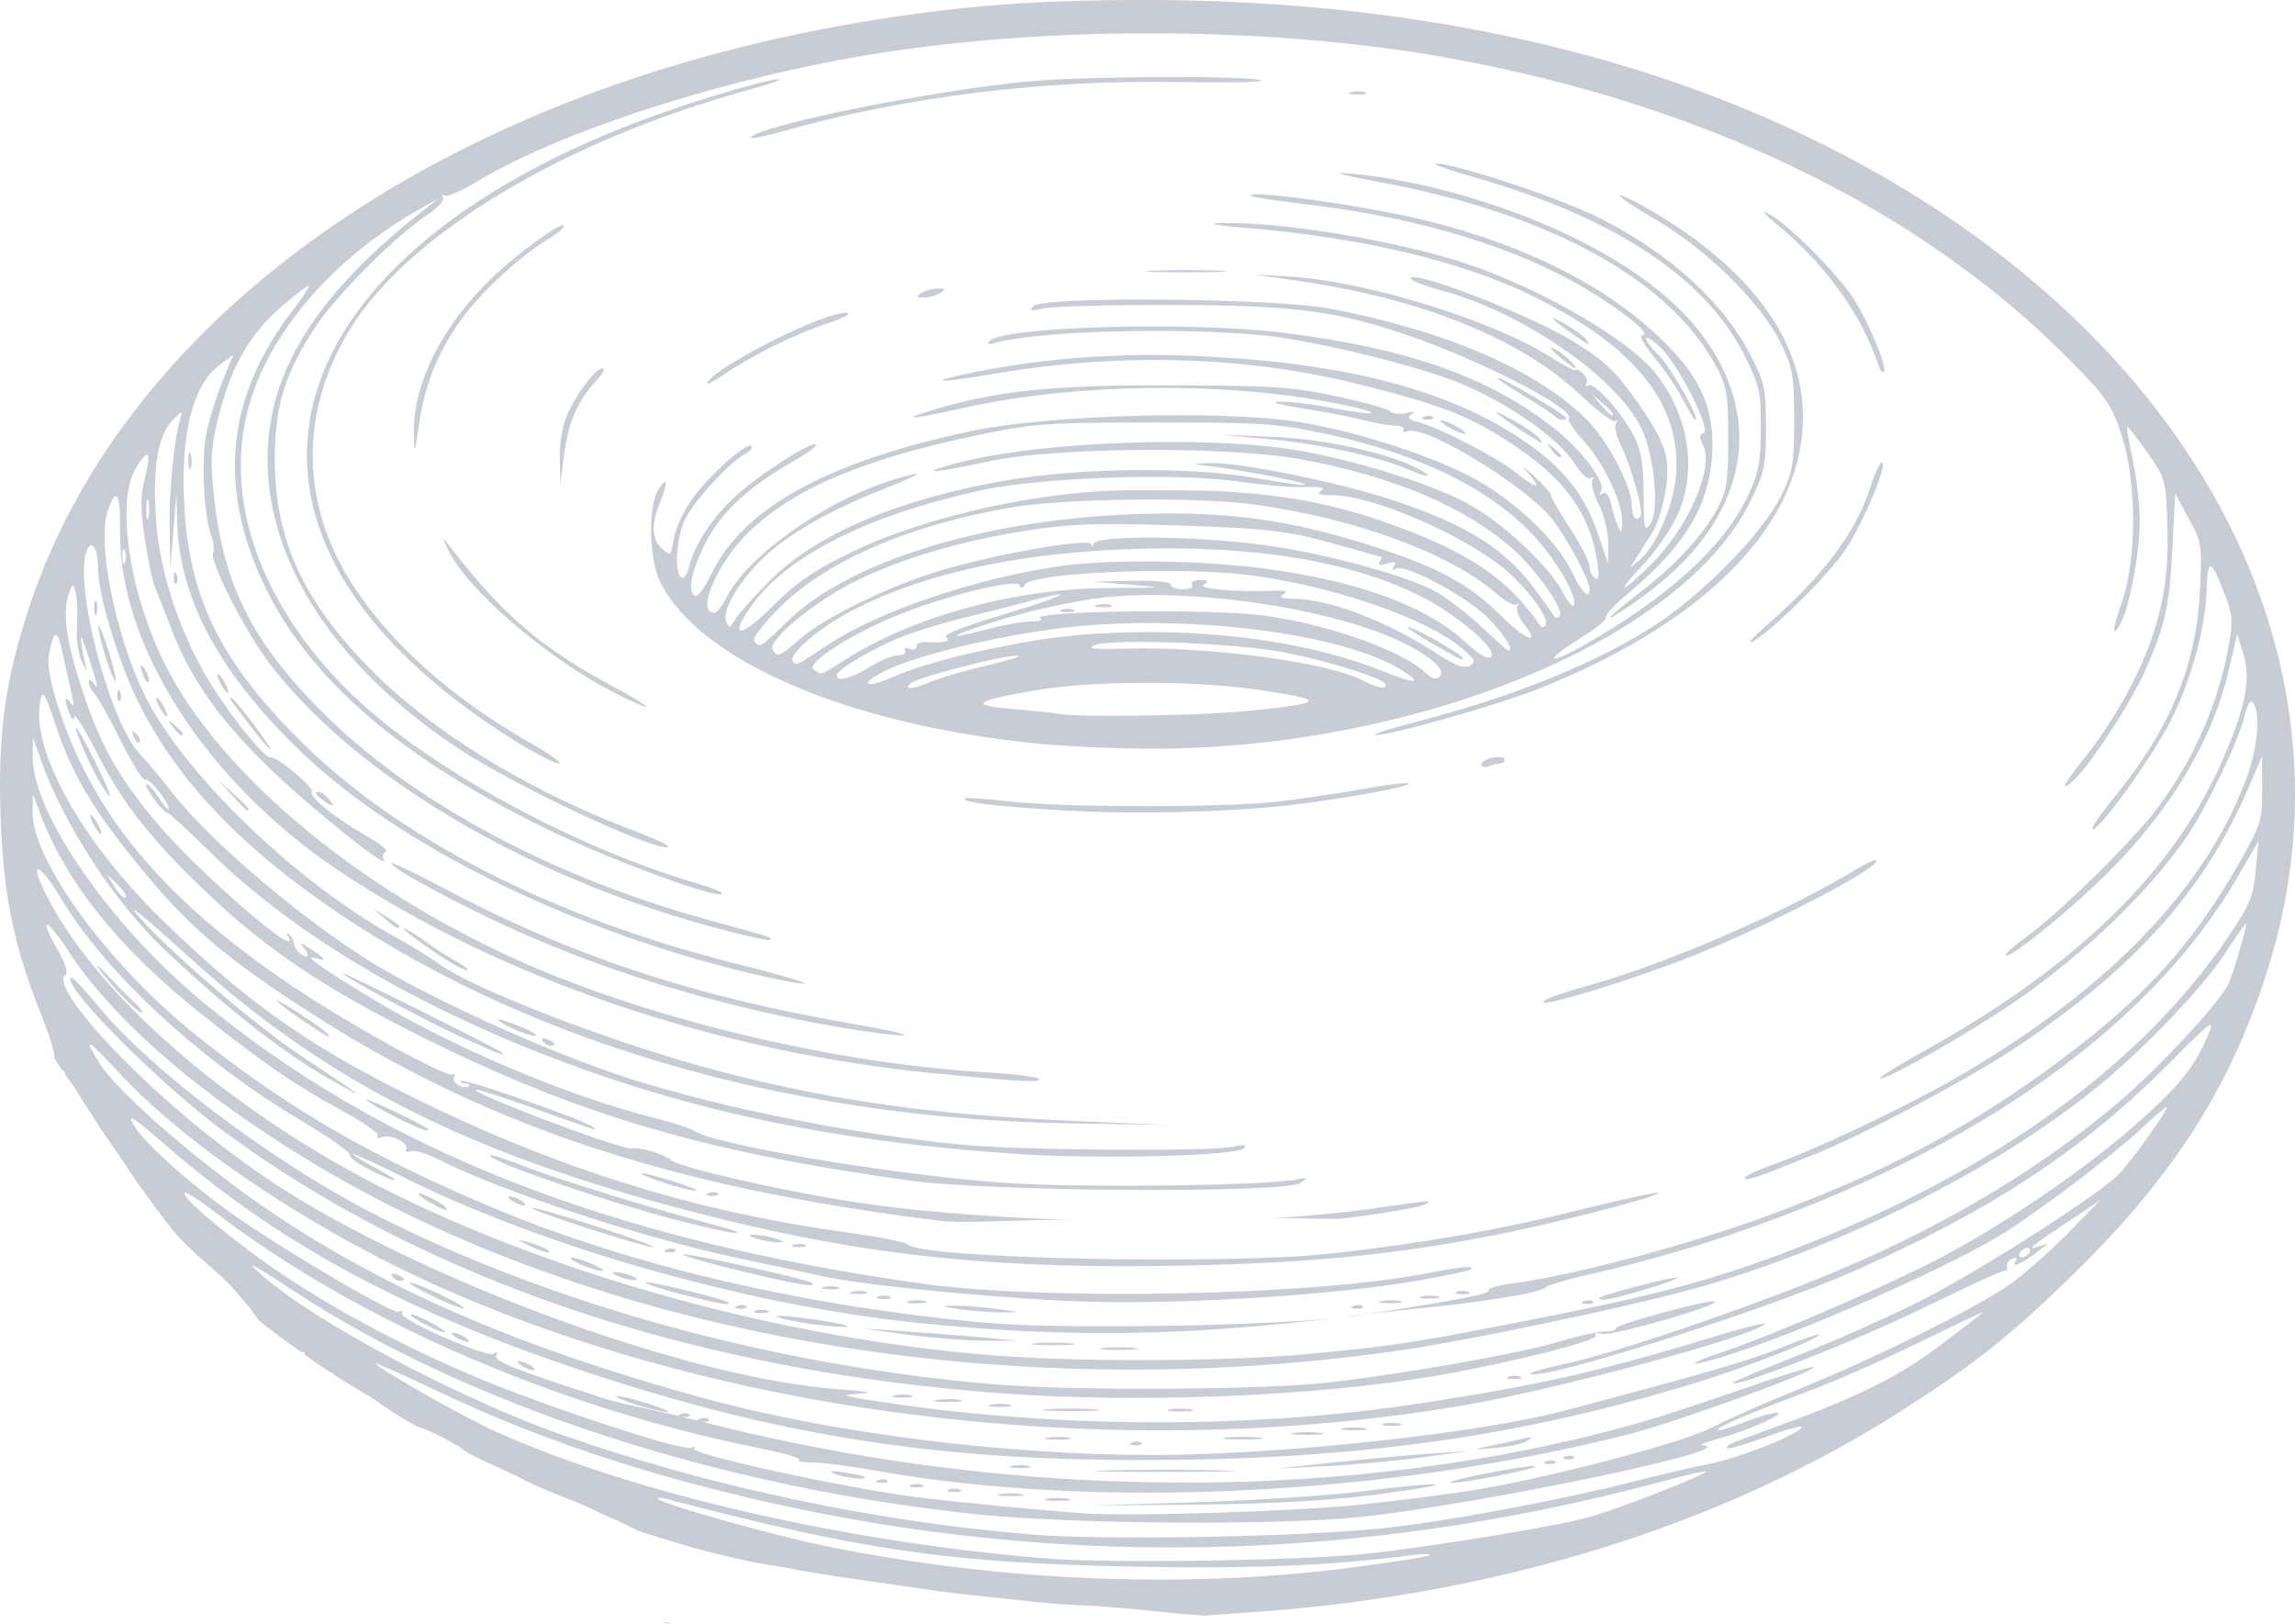 <?xml version="1.0" encoding="UTF-8" standalone="no"?>
<!-- Created with Inkscape (http://www.inkscape.org/) -->

<svg
   width="134.477mm"
   height="95.138mm"
   viewBox="0 0 134.477 95.138"
   version="1.1"
   id="svg1"
   xml:space="preserve"
   xmlns="http://www.w3.org/2000/svg"
   xmlns:svg="http://www.w3.org/2000/svg"><defs
     id="defs1" /><g
     id="layer1"
     transform="translate(-40.572,-138.982)"><path
       id="path1"
       style="fill:#c8ccd4"
       d="m 107.934,138.982 c -6.713,-0.015 -11.266,0.34 -17.144,1.339 -24.306,4.13 -42.809,17.154 -48.466,34.116 -1.449,4.344 -1.888,7.523 -1.717,12.43 0.159,4.563 0.781,7.58 2.388,11.595 0.475,1.186 0.817,2.292 0.761,2.458 -0.006,0.018 -0.009,0.037 -0.011,0.058 0.097,0.143 0.192,0.288 0.287,0.433 0.042,0.062 0.084,0.123 0.126,0.185 0.156,0.13 0.252,0.268 0.25,0.356 0.073,0.103 0.145,0.205 0.218,0.307 0.237,0.344 0.481,0.685 0.684,1.05 0.132,0.218 0.277,0.427 0.416,0.641 0.177,0.278 0.354,0.556 0.527,0.837 0.178,0.28 0.361,0.558 0.559,0.825 0.216,0.323 0.432,0.647 0.664,0.96 0.208,0.298 0.409,0.6 0.604,0.907 0.187,0.288 0.38,0.572 0.577,0.854 0.233,0.333 0.489,0.649 0.72,0.984 0.198,0.281 0.407,0.554 0.614,0.828 0.225,0.301 0.446,0.605 0.689,0.891 0.082,0.101 0.166,0.2 0.252,0.297 0.023,0.013 0.038,0.029 0.041,0.046 0.157,0.177 0.319,0.349 0.486,0.517 0.318,0.324 0.663,0.621 0.999,0.925 0.362,0.31 0.717,0.629 1.073,0.946 0.359,0.337 0.695,0.696 1.014,1.071 0.231,0.267 0.465,0.531 0.685,0.808 0.173,0.235 0.341,0.473 0.508,0.712 0.153,0.123 0.308,0.243 0.466,0.359 0.182,0.148 0.367,0.291 0.554,0.431 0.014,8.9e-4 0.024,0.002 0.032,0.004 0.057,0.013 0.07,0.032 0.044,0.053 0.145,0.108 0.29,0.214 0.436,0.32 0.31,0.229 0.629,0.446 0.939,0.674 0.255,-0.001 0.269,0.042 0.198,0.112 -0.003,0.003 -0.013,0.008 -0.029,0.013 0.238,0.173 0.481,0.34 0.719,0.515 0.281,0.194 0.567,0.38 0.851,0.571 0.069,6.5e-4 0.109,0.005 0.118,0.013 0.028,0.028 0.038,0.055 0.026,0.081 0.319,0.204 0.646,0.396 0.966,0.598 0.309,0.201 0.632,0.379 0.949,0.568 0.421,0.244 0.811,0.537 1.215,0.808 0.232,0.158 0.461,0.318 0.704,0.458 0.25,0.15 0.499,0.303 0.757,0.44 0.123,0.068 0.244,0.138 0.365,0.21 0.442,0.14 0.232,0.066 0.702,0.252 0.547,0.252 1.089,0.518 1.596,0.846 0.016,0.01 0.032,0.021 0.048,0.031 0.154,0.008 0.171,0.039 0.133,0.087 0.271,0.178 0.542,0.355 0.832,0.501 0.375,0.198 0.76,0.369 1.147,0.542 0.458,0.208 0.917,0.411 1.363,0.644 0.337,0.173 0.676,0.34 1.018,0.503 0.402,0.181 0.808,0.351 1.217,0.514 0.443,0.18 0.89,0.346 1.33,0.533 0.375,0.154 0.747,0.314 1.107,0.499 0.256,0.125 0.515,0.245 0.779,0.354 0.312,0.134 0.619,0.278 0.923,0.429 0.087,0.042 0.173,0.085 0.259,0.128 0.023,0.005 0.036,0.011 0.039,0.018 v 5.2e-4 h 5.17e-4 v 5.2e-4 c 0.156,0.077 0.312,0.154 0.468,0.23 0.661,0.207 1.322,0.414 1.986,0.613 0.248,0.072 0.495,0.147 0.743,0.222 0.046,0.004 0.079,0.008 0.099,0.015 0.021,0.007 0.032,0.016 0.035,0.025 0.316,0.095 0.632,0.189 0.951,0.27 0.645,0.159 1.291,0.316 1.938,0.467 0.404,0.086 0.808,0.177 1.213,0.258 0.572,0.096 1.144,0.19 1.716,0.283 0.196,0.032 0.382,0.071 0.558,0.116 0.086,0.015 0.172,0.029 0.257,0.043 0.633,0.104 1.266,0.209 1.899,0.31 0.721,0.11 1.442,0.216 2.164,0.317 0.631,0.092 1.264,0.17 1.893,0.272 0.784,0.109 1.568,0.219 2.351,0.335 0.723,0.091 1.445,0.188 2.171,0.249 0.698,0.074 1.397,0.146 2.094,0.227 0.724,0.086 1.449,0.162 2.175,0.222 0.526,0.045 1.053,0.065 1.58,0.098 0.493,0.015 0.987,0.036 1.478,0.086 0.507,0.047 1.016,0.071 1.522,0.122 0.487,0.049 0.974,0.099 1.461,0.148 0.503,0.054 1.005,0.107 1.509,0.148 0.453,0.041 0.906,0.073 1.36,0.105 1.049,-0.08 1.905,-0.142 2.422,-0.176 14.523,-0.953 27.802,-5.047 38.45,-11.855 4.198,-2.684 6.241,-4.298 9.754,-7.704 6.014,-5.83 9.403,-11.068 11.602,-17.932 6.366,-19.873 -5.982,-40.387 -30.438,-50.565 -10.126,-4.214 -22.047,-6.405 -35.02,-6.435 z m -0.013,1.952 h 5.2e-4 l -5.2e-4,0.001 c 6.076,-0.002 12.143,0.476 17.469,1.435 15.021,2.705 27.711,8.858 36.406,17.653 2.22,2.245 2.506,2.657 3.097,4.469 0.881,2.696 0.895,7.235 0.032,9.712 -0.593,1.7 -0.625,2.291 -0.07,1.253 0.507,-0.947 1.098,-4.144 1.098,-5.936 0,-0.91 -0.182,-2.514 -0.405,-3.565 -0.223,-1.051 -0.374,-1.942 -0.336,-1.98 l 5.1e-4,-5.2e-4 h 5.2e-4 l 5.2e-4,-5.2e-4 5.1e-4,-5.1e-4 h 5.2e-4 5.2e-4 5.2e-4 5.1e-4 c 0.062,5.8e-4 0.577,0.661 1.164,1.499 1.073,1.53 1.101,1.629 1.194,4.261 0.122,3.473 -0.457,6.107 -2.032,9.245 -0.661,1.317 -1.83,3.171 -2.596,4.119 -1.439,1.78 -1.797,2.447 -0.856,1.595 0.943,-0.853 3.297,-4.456 4.141,-6.337 1.208,-2.693 1.462,-3.825 1.639,-7.301 l 0.16,-3.151 0.793,1.46 c 0.761,1.402 0.787,1.571 0.654,4.253 -0.22,4.423 -1.779,8.148 -5.105,12.192 -0.799,0.972 -1.326,1.767 -1.17,1.767 0.44,0 3.536,-4.321 4.577,-6.389 1.175,-2.334 2.012,-5.367 2.095,-7.599 0.072,-1.941 0.221,-1.923 1.024,0.126 0.488,1.246 0.526,1.651 0.281,3.032 -0.608,3.436 -2.056,6.749 -4.194,9.592 -1.45,1.929 -5.813,6.21 -7.707,7.562 -0.72,0.514 -1.25,0.993 -1.179,1.065 0.197,0.197 3.044,-2.051 5.325,-4.206 4.007,-3.785 6.724,-8.16 7.725,-12.436 l 0.512,-2.188 0.364,1.172 c 0.452,1.454 0.129,3.112 -1.202,6.169 -2.851,6.546 -8.529,12.094 -17.461,17.061 -1.541,0.857 -2.68,1.568 -2.642,1.643 v 5.2e-4 h 5.2e-4 v 5.2e-4 l 5.2e-4,5.1e-4 5.1e-4,5.2e-4 c 0.003,0.002 0.009,0.003 0.015,0.003 0.526,0 5.184,-2.653 7.812,-4.45 4.084,-2.792 7.9,-6.448 10.166,-9.742 1.116,-1.621 2.983,-5.506 3.36,-6.989 0.21,-0.825 0.376,-1.081 0.537,-0.827 0.437,0.69 0.242,2.695 -0.437,4.5 -2.445,6.496 -8.226,12.424 -17.075,17.509 -3.054,1.755 -8.22,4.19 -10.846,5.112 -0.796,0.28 -1.447,0.606 -1.447,0.726 0,0.119 0.589,-0.017 1.309,-0.303 0.72,-0.286 1.983,-0.787 2.805,-1.114 2.798,-1.111 9.05,-4.425 11.748,-6.229 6.938,-4.638 10.974,-9.107 13.544,-14.991 l 0.911,-2.086 0.003,1.941 c 0.003,1.835 -0.074,2.077 -1.412,4.411 -2.688,4.688 -5.416,7.698 -10.309,11.372 -5.267,3.954 -10.305,6.635 -17.29,9.201 -4.725,1.735 -11.391,3.498 -15.017,3.97 -0.793,0.103 -1.382,0.285 -1.309,0.403 0.123,0.199 -1.999,0.597 -7.274,1.404 2.952,-0.38 5.315,-0.484 9.038,-1.134 0.822,-0.144 1.566,-0.362 1.654,-0.485 0.088,-0.123 1.463,-0.511 3.055,-0.861 1.592,-0.35 4.445,-1.135 6.34,-1.744 14.873,-4.78 25.785,-12.292 31.075,-21.393 l 1.234,-2.123 -0.162,1.731 c -0.14,1.488 -0.358,2.02 -1.56,3.8 -5.002,7.412 -13.413,13.576 -24.584,18.014 -4.957,1.97 -8.295,2.909 -15.238,4.287 -7.885,1.565 -8.824,1.713 -14.034,2.211 -4.639,0.443 -13.087,0.497 -18.219,0.116 -14.379,-1.067 -30.402,-5.957 -40.77,-12.444 -7.113,-4.45 -12.608,-9.752 -15.032,-14.503 -1.116,-2.187 -0.449,-2.016 0.893,0.229 2.556,4.275 8.116,9.427 13.865,12.848 1.715,1.02 3.056,1.955 2.98,2.077 -0.075,0.122 0.488,0.539 1.252,0.926 0.743,0.376 1.354,0.628 1.387,0.572 l 5.17e-4,-5.2e-4 c 4.73e-4,-0.001 10e-4,-0.003 10e-4,-0.005 0,-0.075 -0.589,-0.444 -1.309,-0.819 -0.658,-0.343 -1.128,-0.633 -1.114,-0.686 v -5.2e-4 -5.2e-4 -5.1e-4 -5.2e-4 h 5.17e-4 l 5.17e-4,-5.2e-4 v -5.1e-4 l 5.17e-4,-5.2e-4 5.16e-4,-5.2e-4 5.17e-4,-5.1e-4 c 0.003,-0.002 0.008,-0.004 0.014,-0.004 0.117,-0.007 1.34,0.554 2.718,1.246 8.31,4.174 20.291,7.588 30.287,8.633 9.212,0.962 16.225,0.702 24.505,-0.273 -4.494,0.466 -16.152,0.652 -20.37,0.277 -10.621,-0.944 -20.86,-3.332 -29.024,-6.769 -7.23,-3.044 -12.261,-5.982 -17.51,-10.227 -5.044,-4.079 -9.46,-10.156 -9.408,-12.947 l 0.02,-1.041 0.359,0.973 c 1.523,4.132 4.614,8.011 9.47,11.883 3.576,2.851 5.563,4.222 8.12,5.603 1.327,0.716 2.344,1.414 2.26,1.55 -0.084,0.136 0.03,0.177 0.253,0.091 0.511,-0.196 1.623,0.377 1.408,0.725 -0.088,0.142 0.021,0.19 0.241,0.105 0.221,-0.085 0.929,0.115 1.574,0.444 3.656,1.865 11.965,4.614 17.491,5.786 2.273,0.482 4.629,0.986 5.235,1.119 2.521,0.555 11.183,1.365 15.762,1.474 5.643,0.134 14.106,-0.412 18.784,-1.212 1.735,-0.297 3.221,-0.606 3.302,-0.687 0.243,-0.243 -0.512,-0.171 -2.806,0.268 -6.665,1.275 -22.18,1.57 -29.391,0.557 -18.29,-2.568 -31.664,-7.826 -42.235,-16.604 -5.334,-4.429 -9.88,-11.026 -9.84,-14.279 l 0.014,-1.103 0.492,1.379 c 1.337,3.746 4.309,8.293 7.221,11.049 3.907,3.697 7.293,6.307 10.303,7.942 0.563,0.306 0.903,0.487 0.929,0.474 l 5.17e-4,-5.2e-4 5.16e-4,-5.1e-4 c 0.009,-0.044 -0.953,-0.688 -3.376,-2.294 -2.712,-1.798 -8.323,-6.676 -9.602,-8.349 -0.041,-0.053 -0.057,-0.085 -0.052,-0.095 v -5.2e-4 l 5.17e-4,-5.1e-4 5.16e-4,-5.2e-4 v -5.2e-4 h 5.17e-4 c 0.072,-0.047 1.357,1.041 3.139,2.671 8.297,7.584 16.978,11.887 30.988,15.361 9.142,2.267 16.539,3.021 27.453,2.799 7.499,-0.153 12.555,-0.662 18.608,-1.875 3.447,-0.691 9.293,-2.215 9.128,-2.38 -0.068,-0.068 -2.149,0.381 -4.626,0.997 -4.697,1.169 -9.193,1.958 -14.564,2.554 -6.164,0.684 -24.223,0.289 -24.792,-0.542 -0.086,-0.126 -1.707,-0.442 -3.602,-0.703 -9.112,-1.256 -17.262,-3.831 -25.998,-8.215 -5.773,-2.897 -9.387,-5.493 -14.165,-10.176 -4.684,-4.59 -7.625,-9.904 -7.056,-12.748 0.142,-0.709 0.262,-0.508 0.979,1.638 0.943,2.82 2.276,4.996 5.246,8.563 2.422,2.909 4.355,4.592 8.293,7.22 10.912,7.283 21.865,11.021 38.213,13.044 1.464,0.181 4.796,-0.098 7.665,-0.048 -4.726,-0.175 -9.5,-0.495 -13.867,-1.242 -4.126,-0.706 -9.071,-1.869 -9.511,-2.236 -0.453,-0.378 -1.889,-0.814 -2.371,-0.719 -0.559,0.11 -9.351,-3.201 -9.118,-3.434 0.052,-0.052 1.45,0.39 3.105,0.984 2.986,1.071 3.859,1.383 3.905,1.34 v -5.1e-4 l 5.17e-4,-5.2e-4 v -5.2e-4 l 5.17e-4,-5.1e-4 v -5.2e-4 -5.2e-4 -5.1e-4 -5.2e-4 c 1.74e-4,-0.024 -0.111,-0.098 -0.267,-0.198 -0.737,-0.475 -7.443,-2.801 -7.606,-2.639 -0.08,0.08 0.02,0.145 0.222,0.145 0.202,0 0.303,0.065 0.223,0.144 -0.268,0.268 -1.049,-0.199 -0.867,-0.518 0.099,-0.174 0.093,-0.238 -0.013,-0.144 -0.3,0.267 -6.033,-2.872 -9.458,-5.178 -7.662,-5.16 -11.839,-10.215 -13.849,-16.761 -0.376,-1.226 -0.524,-2.222 -0.41,-2.756 0.312,-1.457 0.497,-1.429 0.824,0.129 0.175,0.833 0.407,1.887 0.516,2.341 0.149,0.622 0.125,0.725 -0.096,0.414 -0.347,-0.489 -0.363,-0.093 -0.027,0.689 0.16,0.372 0.245,0.417 0.261,0.138 0.013,-0.227 0.589,0.696 1.28,2.053 1.525,2.997 3.136,5.061 6.357,8.147 3.603,3.451 7.005,5.734 12.915,8.669 9.099,4.517 16.361,6.647 28.394,8.329 4.591,0.642 21.955,0.752 22.88,0.146 0.506,-0.332 0.483,-0.348 -0.275,-0.204 -1.951,0.371 -13.162,0.486 -17.229,0.177 -6.727,-0.511 -17.04,-2.264 -18.056,-3.068 -0.152,-0.12 -1.299,-0.48 -2.549,-0.799 -4.802,-1.226 -11.363,-3.991 -15.92,-6.71 -3.196,-1.907 -4.537,-2.851 -3.652,-2.573 0.692,0.218 0.596,0.031 -0.275,-0.536 -0.66,-0.429 -0.709,-0.434 -0.38,-0.032 0.224,0.273 0.258,0.461 0.085,0.461 -0.29,0 -0.727,-0.518 -0.735,-0.873 -0.002,-0.101 -0.117,-0.288 -0.255,-0.414 -0.065,-0.059 -0.106,-0.083 -0.12,-0.073 l -5.17e-4,5.1e-4 -5.16e-4,5.2e-4 -5.17e-4,5.2e-4 v 5.1e-4 c -1.13e-4,1.3e-4 -9.03e-4,9.3e-4 -0.001,0.001 l -5.16e-4,5.1e-4 v 5.2e-4 h -5.17e-4 c -0.011,0.019 0.012,0.082 0.071,0.185 0.932,1.619 -5.401,-3.876 -7.798,-6.766 -2.303,-2.777 -3.292,-4.597 -4.413,-8.124 -0.841,-2.645 -1.022,-4.227 -0.607,-5.289 0.201,-0.513 0.217,-0.51 0.368,0.066 0.087,0.332 0.118,1.193 0.07,1.915 -0.05,0.75 0.081,1.666 0.306,2.139 0.135,0.283 0.227,0.439 0.255,0.442 2.18e-4,0 10e-4,1e-5 10e-4,0 h 5.17e-4 l 5.17e-4,-5.2e-4 h 5.16e-4 5.17e-4 l 5.17e-4,-5.1e-4 5.17e-4,-5.2e-4 v -5.2e-4 c 0.009,-0.011 0.002,-0.065 -0.027,-0.164 -0.089,-0.303 -0.213,-0.923 -0.276,-1.378 -0.031,-0.22 -0.036,-0.341 -0.017,-0.358 h 5.16e-4 l 5.17e-4,-5.2e-4 h 5.17e-4 l 5.17e-4,-5.1e-4 h 5.16e-4 5.17e-4 c 2.41e-4,-1e-5 0.001,-1e-5 0.002,0 h 5.17e-4 c 0.038,0.009 0.137,0.253 0.3,0.742 0.494,1.48 0.675,2.092 0.613,2.139 -0.024,0.015 -0.084,-0.05 -0.174,-0.179 -0.174,-0.248 -0.292,-0.284 -0.294,-0.089 -0.002,0.179 0.151,0.49 0.341,0.691 0.19,0.201 0.885,1.45 1.545,2.775 0.66,1.325 1.302,2.346 1.426,2.269 0.231,-0.143 1.374,1.281 1.366,1.702 -0.003,0.128 -0.266,-0.175 -0.586,-0.674 -0.32,-0.499 -0.642,-0.847 -0.716,-0.773 -0.151,0.151 0.98,1.671 1.262,1.696 0.1,0.009 1.194,1.016 2.432,2.238 5.396,5.329 13.702,10.033 23.525,13.326 7.219,2.42 14.845,3.822 23.983,4.412 4.876,0.314 12.862,0.095 13.144,-0.362 0.108,-0.175 -0.111,-0.205 -0.599,-0.083 -1.204,0.302 -12.331,0.233 -15.852,-0.098 -6.797,-0.64 -15.13,-2.345 -20.53,-4.201 -4.061,-1.396 -9.567,-3.865 -13.212,-5.926 -4.071,-2.302 -10.185,-7.374 -12.576,-10.432 -0.679,-0.869 -1.561,-1.925 -1.96,-2.347 -1.868,-1.976 -4.014,-10.523 -3.031,-12.073 0.291,-0.459 0.583,0.177 0.59,1.286 0.008,1.429 1.12,5.175 2.223,7.489 2.068,4.34 5.528,8.162 10.729,11.852 11.495,8.155 27.161,12.82 43.969,13.093 l 5.79,0.095 -5.376,-0.229 c -8.316,-0.354 -14.241,-1.177 -20.826,-2.893 -6.027,-1.57 -14.501,-4.807 -16.527,-6.314 -0.455,-0.338 -1.654,-1.073 -2.664,-1.632 -5.899,-3.265 -12.603,-9.814 -14.725,-14.386 -1.629,-3.51 -2.642,-8.667 -2.053,-10.453 0.515,-1.562 0.774,-1.163 0.745,1.149 -0.084,6.642 5.041,14.627 12.693,19.778 9.465,6.371 22.228,10.721 35.088,11.961 5.169,0.498 6.065,0.547 6.065,0.33 0,-0.118 -1.395,-0.295 -3.101,-0.394 -8.24,-0.479 -18.216,-2.748 -25.804,-5.869 -10.188,-4.191 -19.034,-11.371 -22.367,-18.155 -2.067,-4.207 -2.823,-9.463 -1.64,-11.402 0.737,-1.208 0.916,-0.975 0.506,0.655 -0.257,1.022 -0.256,1.795 0.006,3.507 0.185,1.208 0.446,2.462 0.581,2.788 0.135,0.326 0.578,1.461 0.986,2.522 1.077,2.805 2.74,5.191 5.517,7.918 2.49,2.445 7.456,6.426 6.916,5.544 -0.108,-0.177 -0.051,-0.369 0.128,-0.429 0.179,-0.06 -0.354,-0.492 -1.183,-0.96 -1.794,-1.012 -3.326,-2.254 -3.145,-2.549 0.146,-0.236 -2.086,-2.118 -2.391,-2.017 -0.385,0.128 -2.863,-3.026 -4.011,-5.107 -1.509,-2.733 -2.487,-5.816 -2.716,-8.558 -0.257,-3.085 0.047,-5.126 0.902,-6.051 0.518,-0.56 0.65,-0.617 0.523,-0.226 -0.38,1.176 -0.693,4.306 -0.651,6.507 l 0.045,2.343 0.175,-2.205 0.175,-2.206 0.054,1.792 c 0.133,4.451 2.505,8.821 7.265,13.391 5.689,5.46 15.722,10.412 26.223,12.942 1.639,0.395 3.109,0.675 3.266,0.622 0.158,-0.053 -1.556,-0.553 -3.807,-1.113 -10.917,-2.712 -20.054,-7.393 -25.893,-13.263 -4.534,-4.558 -6.342,-8.246 -6.64,-13.544 -0.24,-4.262 0.484,-7.16 2.083,-8.342 l 0.776,-0.573 -0.652,1.614 c -0.359,0.888 -0.779,2.274 -0.934,3.079 -0.293,1.52 -0.125,4.784 0.304,5.912 0.135,0.356 0.185,0.806 0.111,0.999 -0.204,0.53 1.834,4.527 3.289,6.453 4.898,6.481 14.809,12.41 25.771,15.414 1.89,0.518 3.495,0.882 3.567,0.81 0.15,-0.15 0.341,-0.088 -3.728,-1.208 -8.827,-2.429 -16.853,-6.687 -22.036,-11.691 -4.401,-4.249 -6.216,-7.695 -6.793,-12.896 -0.253,-2.279 -0.225,-2.923 0.203,-4.691 0.727,-3.002 1.797,-4.922 3.649,-6.546 0.862,-0.756 1.611,-1.336 1.683,-1.305 l 5.16e-4,5.1e-4 5.17e-4,5.2e-4 h 5.17e-4 l 5.17e-4,5.2e-4 5.16e-4,5.1e-4 5.17e-4,5.2e-4 c 0.039,0.066 -0.422,0.766 -1.034,1.568 -3.349,4.39 -4.141,8.991 -2.405,13.983 2.223,6.394 7.843,11.654 17.417,16.303 3.691,1.792 9.917,4.093 10.23,3.781 0.082,-0.082 -0.574,-0.358 -1.457,-0.613 -6.865,-1.987 -15.239,-6.487 -19.715,-10.594 -5.915,-5.428 -8.311,-12.218 -6.355,-18.012 1.411,-4.18 5.065,-8.233 9.853,-10.93 l 1.103,-0.621 -0.827,0.644 c -6.366,4.96 -9.244,9.539 -9.231,14.692 0.015,6.085 4.042,12.184 11.161,16.904 3.326,2.205 11.52,6.053 12.321,5.786 0.155,-0.052 -0.817,-0.509 -2.16,-1.017 -6.064,-2.292 -11.642,-5.719 -15.261,-9.376 -4.009,-4.051 -5.665,-7.703 -5.634,-12.424 0.02,-3.075 0.584,-4.908 2.341,-7.604 1.205,-1.85 4.714,-5.376 6.573,-6.607 0.617,-0.408 1.042,-0.87 0.945,-1.027 -0.097,-0.157 -0.054,-0.209 0.094,-0.118 0.148,0.092 1.005,-0.279 1.903,-0.823 4.609,-2.79 13.508,-5.735 21.869,-7.238 5.358,-0.963 11.441,-1.445 17.517,-1.447 z m -21.712,2.687 v 5.2e-4 0.001 c -0.042,-2e-5 -0.105,0.005 -0.19,0.017 -0.682,0.09 -3.039,0.754 -5.238,1.475 -12.685,4.161 -20.78,10.933 -22.047,18.442 -1.132,6.713 3.17,13.381 12.24,18.974 1.059,0.653 2.117,1.186 2.351,1.185 0.234,-0.001 -0.556,-0.563 -1.757,-1.249 -4.532,-2.589 -8.115,-5.784 -10.335,-9.219 -3.031,-4.689 -3.115,-10.026 -0.235,-14.84 3.365,-5.624 12.504,-11.154 23.357,-14.134 1.192,-0.327 1.911,-0.569 1.916,-0.634 -9e-6,-2.5e-4 3.8e-5,-0.001 0,-0.002 l -5.17e-4,-5.2e-4 v -5.1e-4 l -5.17e-4,-5.2e-4 v -5.2e-4 -5.1e-4 -5.2e-4 -5.2e-4 -5.1e-4 h -5.16e-4 v -5.2e-4 l -5.17e-4,-5.2e-4 -5.17e-4,-5.1e-4 c -0.007,-0.006 -0.027,-0.01 -0.06,-0.01 z m 28.262,0.074 c -0.756,-0.3 -10.432,-0.253 -13.725,0.066 -5.651,0.548 -15.445,2.52 -16.184,3.259 -0.141,0.141 0.78,-0.035 2.047,-0.391 7.06,-1.987 15.11,-2.98 23.038,-2.84 2.913,0.051 5.084,0.009 4.824,-0.094 z m 5.697,0.636 c -0.15,-0.002 -0.31,0.015 -0.444,0.05 -0.268,0.07 -0.115,0.131 0.34,0.137 0.455,0.006 0.674,-0.052 0.488,-0.127 -0.093,-0.038 -0.233,-0.058 -0.383,-0.06 z m 4.538,4.231 c -0.023,0.002 -0.037,0.007 -0.041,0.014 v 5.2e-4 l -5.1e-4,5.2e-4 v 5.1e-4 5.2e-4 c -5e-5,2.9e-4 2e-5,0.001 0,0.002 v 5.1e-4 c 0.009,0.077 0.883,0.382 2.291,0.786 8.28,2.375 13.611,5.913 15.892,10.548 0.837,1.7 0.922,2.098 0.904,4.226 -0.016,1.979 -0.141,2.602 -0.789,3.956 -1.408,2.941 -4.717,5.94 -9.614,8.71 -2.146,1.214 -2.316,0.896 -0.214,-0.402 0.916,-0.566 1.607,-1.125 1.534,-1.242 -0.073,-0.118 0.516,-0.753 1.308,-1.412 3.506,-2.915 4.921,-5.419 4.937,-8.736 0.01,-2.052 -0.672,-3.684 -2.261,-5.407 -3.252,-3.528 -8.308,-6.191 -14.709,-7.748 -3.465,-0.843 -10.504,-1.814 -10.058,-1.388 0.063,0.06 1.733,0.306 3.71,0.546 6.243,0.757 11.916,2.503 15.907,4.895 2.325,1.394 3.928,2.72 3.287,2.72 -0.195,0 0.135,0.589 0.734,1.309 0.599,0.72 1.354,1.837 1.676,2.481 0.323,0.644 0.648,1.172 0.723,1.172 0.31,0 -1.526,-3.222 -2.187,-3.839 -0.394,-0.368 -0.717,-0.794 -0.717,-0.948 0,-0.154 0.38,0.085 0.845,0.531 1.08,1.034 3.008,4.855 2.53,5.014 -0.247,0.082 -0.262,0.257 -0.054,0.645 0.709,1.324 -0.782,4.818 -3.005,7.04 -1.787,1.787 -2.203,1.832 -0.499,0.054 0.656,-0.685 1.523,-1.908 1.928,-2.72 1.301,-2.61 0.836,-5.973 -1.178,-8.515 -1.584,-2 -6.815,-5.02 -11.181,-6.456 -4.044,-1.33 -10.775,-2.438 -14.255,-2.347 -0.294,0.008 -0.449,0.022 -0.468,0.043 v 5.2e-4 l -5.2e-4,5.2e-4 v 5.1e-4 5.2e-4 h -5.1e-4 l -5.2e-4,5.2e-4 -5.2e-4,5.1e-4 v 5.2e-4 l -5.1e-4,5.2e-4 v 5.1e-4 5.2e-4 c 4e-5,5.6e-4 3e-4,0.002 5.1e-4,0.003 0.025,0.048 0.667,0.126 1.906,0.23 6.771,0.566 12.506,1.922 16.693,3.947 6.043,2.923 8.835,6.383 8.5,10.531 -0.143,1.768 -1.138,4.115 -2.094,4.939 l -0.61,0.526 0.517,-0.827 c 0.284,-0.455 0.682,-1.085 0.885,-1.4 0.203,-0.315 0.5,-1.283 0.661,-2.151 0.363,-1.963 0.082,-2.917 -1.541,-5.235 -1.365,-1.949 -1.95,-2.509 -3.852,-3.685 -2.487,-1.538 -9.511,-4.257 -9.511,-3.682 0,0.121 0.837,0.446 1.861,0.722 4.684,1.265 10.134,5.015 11.623,7.997 0.807,1.616 1.116,4.941 0.531,5.715 -0.317,0.42 -0.368,0.17 -0.368,-1.792 0,-1.648 -0.139,-2.557 -0.5,-3.284 -0.701,-1.409 -2.383,-3.308 -2.736,-3.09 -0.163,0.101 -0.216,0.054 -0.118,-0.104 0.098,-0.158 -0.007,-0.441 -0.233,-0.628 -0.226,-0.187 -0.41,-0.265 -0.41,-0.173 0,0.092 -0.651,-0.246 -1.447,-0.753 -3.367,-2.145 -10.802,-4.445 -15.246,-4.716 l -2.19,-0.134 2.756,0.399 c 7.119,1.031 12.928,3.38 16.36,6.618 1.04,0.981 1.991,1.693 2.114,1.582 0.123,-0.111 0.136,-0.05 0.029,0.135 -0.106,0.185 0.017,0.744 0.274,1.241 0.463,0.895 1.2,3.34 1.206,4.005 0.002,0.19 -0.121,0.345 -0.272,0.345 -0.152,0 -0.276,-0.341 -0.276,-0.758 -3.4e-4,-1.203 -1.479,-3.961 -2.793,-5.21 -3.015,-2.864 -8.241,-5.088 -14.933,-6.354 -3.24,-0.613 -16.75,-0.728 -17.33,-0.148 -0.283,0.283 -0.166,0.309 0.607,0.138 0.526,-0.117 3.871,-0.206 7.434,-0.198 7.224,0.015 9.703,0.335 13.951,1.799 4.377,1.509 9.871,4.367 9.366,4.872 -0.083,0.083 0.293,0.643 0.836,1.243 1.203,1.331 2.311,3.633 2.29,4.753 -0.014,0.711 -0.049,0.749 -0.253,0.275 -0.131,-0.303 -0.312,-0.897 -0.403,-1.32 -0.102,-0.475 -0.284,-0.696 -0.475,-0.578 -0.195,0.12 -0.234,0.067 -0.104,-0.143 0.299,-0.483 -1.085,-2.35 -2.687,-3.626 -3.822,-3.043 -8.56,-4.725 -15.904,-5.647 -5.421,-0.68 -16.41,-0.377 -17.229,0.475 -0.189,0.196 -0.102,0.237 0.275,0.129 2.523,-0.724 10.948,-0.954 15.909,-0.433 2.849,0.299 8.58,1.685 11.137,2.693 2.948,1.162 6.04,3.315 7.006,4.878 0.325,0.526 0.723,0.874 0.885,0.774 0.171,-0.106 0.215,-0.052 0.104,0.127 -0.105,0.17 0.062,0.804 0.371,1.41 0.313,0.614 0.558,1.625 0.554,2.284 l -0.007,1.183 -0.613,-1.793 c -0.75,-2.194 -1.959,-3.742 -4.09,-5.236 -4.481,-3.143 -10.761,-4.783 -19.679,-5.14 -4.355,-0.174 -8.567,0.132 -12.481,0.907 -3.333,0.66 -2.596,0.742 1.067,0.119 7.225,-1.229 14.641,-1.004 21.201,0.643 4.809,1.207 6.423,1.832 8.878,3.436 3.137,2.051 4.618,4.068 5.072,6.91 0.14,0.877 0.106,1.149 -0.126,1.006 -0.175,-0.108 -0.317,-0.418 -0.317,-0.688 0,-0.271 -0.522,-1.287 -1.159,-2.258 -0.637,-0.971 -1.139,-1.84 -1.116,-1.931 0.023,-0.091 -0.416,-0.588 -0.976,-1.103 -0.38,-0.35 -0.585,-0.524 -0.615,-0.522 h -5.2e-4 -5.2e-4 -5.1e-4 l -5.2e-4,5.2e-4 h -5.2e-4 v 5.1e-4 l -5.1e-4,5.2e-4 h -5.2e-4 v 5.2e-4 c -4e-5,1.9e-4 2e-5,-0.001 0,0.002 -6.5e-4,0.023 0.088,0.136 0.267,0.34 0.87,0.991 0.522,0.966 -0.756,-0.054 -1.113,-0.889 -4.498,-2.631 -5.693,-2.931 -0.569,-0.143 -0.662,-0.251 -0.382,-0.446 0.254,-0.176 0.171,-0.201 -0.263,-0.079 -0.348,0.098 -0.786,0.052 -0.972,-0.102 -0.186,-0.154 -1.637,-0.557 -3.226,-0.895 -2.525,-0.537 -3.738,-0.616 -9.642,-0.628 -6.919,-0.013 -10.003,0.297 -13.729,1.38 -2.311,0.672 -1.566,0.656 1.477,-0.032 6.826,-1.542 16.031,-1.597 22.677,-0.135 2.237,0.492 1.539,0.592 -0.889,0.127 -1.178,-0.225 -2.596,-0.398 -3.151,-0.383 -0.154,0.004 -0.234,0.017 -0.246,0.038 -0.028,0.062 0.534,0.192 1.58,0.356 1.289,0.202 2.901,0.513 3.584,0.69 0.682,0.177 1.519,0.323 1.859,0.324 0.34,7.5e-4 0.551,0.111 0.468,0.244 -0.083,0.134 0.037,0.171 0.267,0.083 1.013,-0.389 6.898,3.191 8.433,5.128 0.856,1.08 2.206,3.593 2.206,4.106 0,0.682 -0.458,0.226 -1.071,-1.064 -0.817,-1.72 -3.215,-4.021 -5.545,-5.321 -2.453,-1.368 -7.031,-2.854 -10.474,-3.399 -4.45,-0.705 -14.66,-0.417 -19.16,0.541 -8.393,1.785 -13.298,4.474 -15.18,8.321 -0.403,0.823 -0.842,1.429 -0.977,1.346 -0.462,-0.285 -0.244,-1.41 0.598,-3.096 0.905,-1.81 2.497,-3.292 5.165,-4.806 0.803,-0.456 1.395,-0.892 1.317,-0.971 -0.23,-0.23 -3.146,1.622 -4.612,2.929 -1.404,1.252 -2.52,2.932 -2.827,4.252 -0.098,0.423 -0.299,0.695 -0.446,0.604 -0.432,-0.267 -0.307,-2.31 0.209,-3.397 0.505,-1.064 2.598,-3.35 3.519,-3.844 0.302,-0.162 0.474,-0.37 0.381,-0.462 -0.266,-0.266 -2.498,1.725 -3.486,3.111 -0.496,0.695 -0.977,1.739 -1.07,2.319 -0.162,1.01 -0.191,1.035 -0.684,0.59 -0.623,-0.564 -0.654,-1.442 -0.097,-2.775 0.478,-1.144 0.355,-1.554 -0.178,-0.593 -0.561,1.012 -0.47,4.04 0.16,5.31 2.312,4.662 11.169,8.425 22.344,9.495 1.365,0.131 3.987,0.254 5.829,0.275 15.731,0.175 31.666,-6.284 35.695,-14.468 0.846,-1.719 0.928,-2.105 0.928,-4.372 -7.9e-4,-2.285 -0.076,-2.631 -0.926,-4.262 -1.622,-3.112 -4.736,-5.933 -8.823,-7.993 -2.15,-1.084 -7.72,-2.968 -9.409,-3.183 -0.085,-0.011 -0.145,-0.014 -0.181,-0.012 z m -5.607,0.557 -0.001,5.2e-4 c -0.017,0.002 -0.028,0.006 -0.031,0.011 -0.025,0.052 0.804,0.236 2.488,0.549 9.908,1.845 16.957,5.751 19.638,10.881 0.561,1.073 0.648,1.631 0.648,4.135 0,2.5 -0.087,3.058 -0.64,4.094 -0.845,1.584 -2.54,3.399 -4.708,5.044 -0.902,0.684 -1.568,1.253 -1.563,1.33 1e-4,6.1e-4 3.3e-4,0.002 5.2e-4,0.003 l 5.2e-4,5.1e-4 v 5.2e-4 5.2e-4 c -1e-5,2e-4 -2e-5,9.9e-4 0,0.001 l 5.1e-4,5.2e-4 5.2e-4,5.1e-4 h 5.2e-4 v 5.2e-4 h 5.1e-4 5.2e-4 5.2e-4 l 5.1e-4,5.2e-4 5.2e-4,5.1e-4 h 5.2e-4 5.1e-4 c 0.002,6.6e-4 0.005,0.002 0.008,0.002 0.118,0 1.054,-0.622 2.079,-1.382 5.125,-3.799 6.747,-8.67 4.44,-13.326 -1.423,-2.873 -4.182,-5.304 -8.442,-7.442 -3.999,-2.007 -9.247,-3.528 -13.371,-3.877 -0.298,-0.025 -0.483,-0.035 -0.552,-0.025 z m 16.397,1.307 c -0.01,6.6e-4 -0.018,0.003 -0.022,0.007 l -5.2e-4,5.2e-4 -5.2e-4,5.2e-4 -5.1e-4,5.2e-4 c -0.035,0.084 0.925,0.727 2.159,1.442 2.916,1.69 6.152,4.883 7.264,7.168 0.734,1.508 0.805,1.91 0.804,4.549 -8.3e-4,2.653 -0.069,3.032 -0.82,4.549 -1.021,2.063 -4.467,5.585 -7.268,7.428 -3.333,2.193 -8.331,4.227 -13.965,5.684 -1.456,0.376 -2.484,0.698 -2.513,0.778 -1.8e-4,7e-4 -4.3e-4,0.002 -5.1e-4,0.003 l 5.1e-4,5.1e-4 c 1.4e-4,3.9e-4 7.8e-4,0.002 0.001,0.003 l 5.2e-4,5.2e-4 c 0.005,0.007 0.023,0.011 0.052,0.012 0.887,0.019 7.173,-1.768 9.568,-2.72 8.964,-3.565 14.465,-8.696 15.338,-14.307 0.798,-5.129 -2.243,-9.875 -8.781,-13.707 -0.884,-0.518 -1.666,-0.9 -1.816,-0.89 z m 8.483,0.992 c -0.002,1e-5 -0.004,2.8e-4 -0.006,5.1e-4 -0.084,0.01 0.135,0.235 0.625,0.633 2.866,2.323 5.084,5.384 6.046,8.342 0.093,0.287 0.234,0.458 0.313,0.379 0.231,-0.231 -0.865,-2.873 -1.789,-4.313 -0.955,-1.488 -3.928,-4.45 -4.983,-4.965 -0.104,-0.051 -0.172,-0.076 -0.205,-0.075 z m -70.427,0.757 c -0.384,0.024 -2.496,1.551 -3.911,2.861 -3.062,2.833 -4.894,6.388 -4.815,9.344 0.015,0.547 0.025,0.854 0.051,0.883 l 5.17e-4,5.2e-4 5.16e-4,5.1e-4 h 5.17e-4 5.17e-4 l 5.17e-4,5.2e-4 h 5.17e-4 c 1.25e-4,0 9.78e-4,-1e-5 0.001,0 h 5.17e-4 l 5.17e-4,-5.2e-4 h 5.16e-4 5.17e-4 c 0.035,-0.024 0.098,-0.449 0.225,-1.333 0.353,-2.461 1.185,-4.491 2.628,-6.411 1.217,-1.619 3.438,-3.632 5.073,-4.597 0.443,-0.261 0.805,-0.579 0.805,-0.705 0,-0.032 -0.021,-0.045 -0.061,-0.043 z m 38.435,2.667 c -1.106,-0.052 -2.842,-0.052 -3.859,0.001 -0.262,0.014 -0.397,0.026 -0.415,0.038 l -5.1e-4,5.2e-4 -5.2e-4,5.2e-4 -5.2e-4,5.1e-4 -5.2e-4,5.2e-4 v 5.2e-4 5.1e-4 5.2e-4 l 5.2e-4,5.2e-4 5.2e-4,5.1e-4 c 0.044,0.031 0.935,0.052 2.427,0.052 1.443,-3.4e-4 2.289,-0.02 2.336,-0.05 l 5.2e-4,-5.2e-4 5.2e-4,-5.2e-4 5.1e-4,-5.1e-4 v -5.2e-4 l 5.2e-4,-5.2e-4 -5.2e-4,-5.1e-4 v -5.2e-4 l -5.1e-4,-5.2e-4 -5.2e-4,-5.1e-4 c -0.019,-0.013 -0.177,-0.027 -0.488,-0.042 z m -16.459,1.04 c -0.303,0 -0.737,0.12 -0.965,0.267 -0.342,0.221 -0.319,0.268 0.138,0.268 0.303,0 0.737,-0.121 0.965,-0.268 0.342,-0.221 0.319,-0.267 -0.138,-0.267 z m -5.381,1.43 c -1.211,-0.08 -7.493,3.048 -8.136,4.09 -0.118,0.19 0.333,-0.029 1,-0.487 1.61,-1.105 4.168,-2.367 6.038,-2.981 0.834,-0.274 1.373,-0.545 1.199,-0.604 -0.028,-0.009 -0.062,-0.015 -0.101,-0.018 z m 41.442,0.316 c -0.005,2.3e-4 -0.01,0.002 -0.013,0.005 l -5.2e-4,5.1e-4 c -0.032,0.043 0.34,0.352 1.085,0.879 1.042,0.737 1.234,0.812 0.826,0.325 -0.159,-0.19 -0.701,-0.581 -1.206,-0.87 -0.405,-0.232 -0.633,-0.341 -0.692,-0.338 z m -0.115,1.732 v 5.1e-4 c -0.01,1.1e-4 -0.017,0.003 -0.021,0.007 -0.028,0.036 0.129,0.204 0.463,0.487 0.455,0.386 0.873,0.703 0.93,0.704 0.259,0.003 -0.67,-0.885 -1.182,-1.131 -0.095,-0.045 -0.158,-0.068 -0.189,-0.068 z m -55.591,1.2 c -0.418,0 -1.599,1.575 -2.124,2.831 -0.232,0.556 -0.406,1.665 -0.387,2.466 l 0.035,1.456 0.221,-1.699 c 0.246,-1.889 0.796,-3.16 1.859,-4.296 0.39,-0.417 0.568,-0.758 0.396,-0.758 z m 52.444,0.551 c -0.003,4.3e-4 -0.006,0.001 -0.008,0.003 l -5.1e-4,5.2e-4 h -0.001 v 5.1e-4 l -5.1e-4,5.2e-4 h -5.2e-4 v 5.2e-4 5.1e-4 5.2e-4 5.2e-4 5.1e-4 c -1.1e-4,2.9e-4 -8.9e-4,0.002 -10e-4,0.003 v 5.1e-4 c -0.006,0.067 0.589,0.48 1.412,0.974 0.901,0.541 1.756,1.099 1.9,1.241 0.273,0.268 0.703,0.349 0.703,0.132 0,-0.176 -3.699,-2.355 -3.997,-2.355 -0.002,0 -0.004,-2.1e-4 -0.006,0 z m 5.519,0.965 0.621,0.525 c 0.341,0.289 0.62,0.568 0.62,0.62 0,0.221 -0.222,0.058 -0.715,-0.525 z m -5.57,1.067 -5.1e-4,5.1e-4 c -0.002,6.8e-4 -0.004,0.002 -0.006,0.003 v 5.2e-4 l -5.2e-4,5.2e-4 v 5.1e-4 l -5.2e-4,5.2e-4 v 5.2e-4 5.1e-4 c -0.016,0.052 0.44,0.395 1.345,0.989 0.901,0.592 1.272,0.822 1.309,0.776 0.017,-0.026 -0.057,-0.13 -0.196,-0.298 -0.162,-0.195 -0.828,-0.648 -1.481,-1.008 -0.573,-0.316 -0.891,-0.467 -0.962,-0.466 -7.5e-4,2e-5 -0.003,-1e-5 -0.004,0 h -5.2e-4 -5.2e-4 -5.2e-4 -5.1e-4 z m -3.964,0.207 c -0.096,-0.004 -0.205,0.013 -0.304,0.053 -0.22,0.088 -0.155,0.154 0.166,0.167 0.291,0.012 0.453,-0.053 0.362,-0.145 -0.046,-0.046 -0.128,-0.072 -0.224,-0.075 z m 0.712,0.261 c -0.152,0 0.034,0.177 0.413,0.394 0.379,0.217 0.813,0.394 0.965,0.394 0.152,0 -0.034,-0.177 -0.413,-0.394 -0.379,-0.217 -0.813,-0.394 -0.965,-0.394 z m -16.816,0.127 v 0.001 5.2e-4 c 6.212,-0.009 7.191,0.054 9.924,0.637 6.09,1.3 10.51,3.613 12.987,6.795 1.081,1.388 1.828,2.834 1.683,3.258 -0.061,0.179 -0.366,-0.171 -0.677,-0.777 -0.731,-1.424 -3.376,-3.927 -5.316,-5.03 -1.943,-1.105 -5.676,-2.342 -9.367,-3.104 -5.264,-1.087 -15.989,-0.745 -21.089,0.672 -2.143,0.595 -0.937,0.497 2.162,-0.176 3.842,-0.835 13.992,-0.905 18.238,-0.127 5.488,1.006 9.726,2.804 12.51,5.307 1.428,1.284 3.006,3.573 2.685,3.894 -0.094,0.094 -0.21,0.12 -0.257,0.056 -0.047,-0.063 -0.532,-0.736 -1.077,-1.496 -1.771,-2.467 -4.018,-3.897 -8.42,-5.359 -3.133,-1.041 -8.997,-2.232 -10.71,-2.176 -0.557,0.018 -0.84,0.036 -0.866,0.06 l -5.2e-4,5.2e-4 -5.1e-4,5.1e-4 -5.2e-4,5.2e-4 v 5.2e-4 l -5.2e-4,5.1e-4 v 5.2e-4 5.2e-4 5.1e-4 5.2e-4 l 5.2e-4,5.2e-4 v 5.1e-4 l 5.2e-4,5.2e-4 5.1e-4,5.2e-4 c 0.019,0.019 0.184,0.042 0.485,0.071 1.62,0.157 6.077,1.001 5.952,1.126 -0.065,0.065 -1.338,-0.103 -2.828,-0.373 -3.821,-0.691 -10.43,-0.627 -14.8,0.143 -6.324,1.115 -11.047,3.136 -13.79,5.904 -0.928,0.936 -1.83,1.949 -2.004,2.253 -0.292,0.507 -0.333,0.512 -0.511,0.072 -0.28,-0.694 0.991,-2.709 2.549,-4.043 1.579,-1.351 3.81,-2.574 6.962,-3.814 1.012,-0.398 1.65,-0.692 1.657,-0.755 v -5.2e-4 c -1.17e-4,-6.9e-4 -4.3e-4,-0.002 -5.17e-4,-0.003 v -5.2e-4 l -5.17e-4,-5.1e-4 v -5.2e-4 -5.2e-4 l -5.16e-4,-5.1e-4 v -5.2e-4 l -5.17e-4,-5.2e-4 v -5.1e-4 h -5.17e-4 v -5.2e-4 l -5.17e-4,-5.2e-4 c -0.013,-0.009 -0.058,-0.007 -0.138,0.01 -4.128,0.849 -9.607,4.447 -11.004,7.227 -0.248,0.493 -0.575,0.896 -0.727,0.896 -1.095,0 0.2,-2.978 2.076,-4.773 2.64,-2.526 6.602,-4.205 13.24,-5.612 3.353,-0.71 4.028,-0.759 10.475,-0.769 z m 3.859,0.711 2.894,0.267 c 2.903,0.268 6.44,1.035 8.081,1.754 1.155,0.506 1.627,0.515 0.704,0.013 -1.728,-0.939 -5.528,-1.782 -8.596,-1.907 z m 19.162,0.519 -5.2e-4,5.1e-4 h -5.1e-4 -5.2e-4 l -5.2e-4,5.2e-4 h -5.1e-4 v 5.2e-4 l -5.2e-4,5.1e-4 h -5.2e-4 v 5.2e-4 5.2e-4 l -5.1e-4,5.1e-4 c -0.005,0.022 0.078,0.134 0.242,0.343 0.36,0.459 0.587,0.605 0.587,0.378 0,-0.057 -0.217,-0.275 -0.483,-0.483 -0.208,-0.163 -0.319,-0.247 -0.342,-0.242 z m -79.548,0.495 c -0.038,0.006 -0.066,0.174 -0.069,0.472 -0.006,0.455 0.052,0.674 0.127,0.488 0.076,-0.187 0.08,-0.559 0.01,-0.827 -0.023,-0.09 -0.046,-0.133 -0.066,-0.132 -3.06e-4,0 -0.001,10e-6 -0.002,0 z m 99.165,0.61 c -0.123,0 -0.432,0.664 -0.688,1.475 -0.818,2.593 -2.738,5.161 -5.976,7.989 -0.681,0.595 -1.091,1.018 -1.05,1.072 2.2e-4,2.4e-4 0.001,0.001 0.002,0.002 0.011,0.009 0.044,0.002 0.097,-0.024 1.048,-0.51 4.476,-3.891 5.483,-5.408 1.042,-1.57 2.518,-5.106 2.131,-5.106 z m -41.007,0.878 c 1.299,0.037 2.457,0.118 3.332,0.249 1.364,0.204 3.096,0.351 3.849,0.326 0.936,-0.03 1.241,0.036 0.965,0.211 -0.29,0.184 -0.107,0.257 0.65,0.26 2.48,0.01 8.227,2.56 10.444,4.633 1.36,1.272 2.332,2.72 2.03,3.023 -0.087,0.087 -0.194,0.107 -0.238,0.043 -2.046,-2.935 -4.344,-4.451 -9.43,-6.222 -3.361,-1.17 -7.099,-1.744 -11.44,-1.756 -0.834,-0.003 -2.161,-0.008 -2.95,-0.012 -5.243,-0.027 -12.189,1.492 -16.573,3.625 -2.219,1.08 -3.233,1.772 -4.61,3.149 -1.876,1.876 -2.613,1.935 -1.346,0.106 2.086,-3.01 6.89,-5.439 13.624,-6.89 2.63,-0.566 7.796,-0.857 11.693,-0.747 z m -60.629,1.282 h 5.17e-4 5.17e-4 5.17e-4 5.17e-4 c 0.017,9.9e-4 0.036,0.038 0.056,0.114 0.069,0.265 0.069,0.699 0,0.965 -0.069,0.265 -0.126,0.048 -0.126,-0.483 0,-0.369 0.027,-0.586 0.067,-0.595 h 5.17e-4 z m 57.753,0.025 c 2.769,-0.029 5.555,0.065 7.188,0.296 5.98,0.844 11.444,2.871 14.153,5.249 0.503,0.441 1.014,0.712 1.136,0.602 0.122,-0.11 0.142,-0.06 0.043,0.112 -0.098,0.172 0.07,0.628 0.374,1.014 1.036,1.318 0.115,0.979 -1.364,-0.502 -1.823,-1.825 -3.69,-2.828 -7.605,-4.084 -4.066,-1.305 -7.498,-1.864 -11.534,-1.879 -9.765,-0.038 -18.787,2.501 -22.72,6.392 -1.479,1.464 -1.588,1.525 -1.873,1.063 -0.104,-0.168 0.602,-1.071 1.595,-2.039 2.774,-2.707 7.621,-4.777 13.528,-5.778 1.56,-0.264 4.311,-0.417 7.079,-0.446 z m -2.753,1.46 c 1.22,-0.046 2.654,-0.032 4.674,0.03 6.056,0.186 7.145,0.312 10.149,1.179 1.253,0.362 2.346,0.658 2.428,0.658 0.082,0 0.065,0.137 -0.039,0.305 -0.129,0.208 0.009,0.243 0.431,0.109 0.461,-0.146 0.566,-0.108 0.406,0.151 -0.138,0.223 -0.103,0.279 0.096,0.156 0.548,-0.339 4.377,1.747 5.558,3.028 0.928,1.007 1.37,1.766 1.028,1.766 -0.044,0 -0.73,-0.611 -1.525,-1.358 -0.795,-0.747 -1.969,-1.663 -2.609,-2.036 -1.662,-0.97 -6.66,-2.331 -10.321,-2.811 -3.952,-0.518 -9.62,-0.556 -9.818,-0.067 -0.076,0.19 -0.149,0.211 -0.161,0.047 -0.028,-0.381 -5.005,0.455 -8.429,1.416 -3.03,0.85 -7.044,2.765 -8.59,4.096 -1.273,1.096 -1.353,1.128 -1.643,0.659 -0.333,-0.538 2.581,-2.922 4.995,-4.085 2.728,-1.315 6.113,-2.301 9.976,-2.906 1.166,-0.183 2.173,-0.291 3.393,-0.337 z m -37.658,0.826 -5.16e-4,0.001 -5.17e-4,5.1e-4 h -5.17e-4 l -5.17e-4,5.2e-4 -5.16e-4,5.2e-4 -5.17e-4,5.1e-4 v 5.2e-4 5.2e-4 c -0.009,0.031 0.095,0.254 0.309,0.698 1.104,2.297 5.728,6.273 9.649,8.296 0.91,0.469 1.778,0.854 1.93,0.855 0.005,2e-5 0.01,-0.001 0.012,-0.002 l 5.17e-4,-5.1e-4 h 5.16e-4 l 5.17e-4,-5.2e-4 5.17e-4,-5.2e-4 5.17e-4,-5.1e-4 h 5.16e-4 v -5.2e-4 -5.2e-4 h 5.17e-4 v -5.1e-4 -5.2e-4 l 5.17e-4,-5.2e-4 v -5.1e-4 -5.2e-4 -5.2e-4 -5.1e-4 -5.2e-4 c -0.007,-0.076 -0.863,-0.593 -2.018,-1.213 -4.148,-2.227 -6.434,-4.194 -9.517,-8.192 -0.215,-0.278 -0.334,-0.432 -0.363,-0.438 -2.39e-4,-4e-5 -0.001,1e-5 -0.002,0 h -5.17e-4 z m -18.735,0.616 h 5.17e-4 5.16e-4 5.17e-4 5.17e-4 c 0.019,-0.001 0.04,0.025 0.063,0.081 0.076,0.19 0.076,0.5 0,0.689 -0.076,0.19 -0.139,0.034 -0.139,-0.345 0,-0.262 0.03,-0.418 0.074,-0.426 z m 58.6,0.01 c 7.27,-0.299 13.072,0.609 17.341,2.715 2.126,1.049 4.601,3.161 4.188,3.574 -0.191,0.191 -0.691,-0.097 -1.557,-0.895 -2.266,-2.089 -6.34,-3.567 -11.784,-4.278 -3.707,-0.484 -9.068,-0.545 -11.908,-0.136 -4.988,0.719 -10.697,2.66 -13.682,4.653 -1.858,1.241 -1.803,1.216 -2.005,0.89 -0.22,-0.356 1.453,-1.818 3.143,-2.748 4.022,-2.211 9.577,-3.501 16.264,-3.776 z m 3.904,1.286 c 1.408,0.034 2.717,0.116 3.714,0.255 4.866,0.677 10.141,2.517 12.185,4.249 0.789,0.668 0.856,0.815 0.472,1.03 -0.326,0.182 -0.839,-0.004 -1.885,-0.685 -2.988,-1.947 -6.345,-3.234 -8.465,-3.243 -0.681,-0.003 -0.85,-0.077 -0.573,-0.252 0.281,-0.178 0.164,-0.239 -0.413,-0.217 -2.323,0.092 -4.643,-0.101 -4.252,-0.354 0.333,-0.215 0.289,-0.268 -0.223,-0.271 -0.355,-0.002 -0.561,0.118 -0.466,0.271 0.097,0.156 -0.135,0.276 -0.535,0.276 -0.388,0 -0.705,-0.124 -0.705,-0.276 0,-0.166 -0.908,-0.255 -2.274,-0.225 l -2.274,0.051 2.205,0.18 c 0.869,0.071 1.352,0.114 1.374,0.142 l 5.2e-4,5.2e-4 v 5.1e-4 5.2e-4 5.2e-4 5.1e-4 5.2e-4 5.2e-4 5.1e-4 l -5.2e-4,5.2e-4 c -0.038,0.033 -0.856,0.04 -2.614,0.046 -5.454,0.018 -11.365,1.604 -15.374,4.126 -1.657,1.043 -1.465,0.979 -1.971,0.658 -0.55,-0.348 2.436,-2.24 5.249,-3.324 2.922,-1.127 6.688,-2.022 6.822,-1.623 0.069,0.205 0.171,0.191 0.315,-0.042 0.337,-0.546 5.463,-0.878 9.688,-0.776 z m -59.494,0.052 c -0.038,0.004 -0.064,0.105 -0.072,0.296 -0.012,0.291 0.053,0.453 0.145,0.362 0.092,-0.092 0.101,-0.33 0.022,-0.529 -0.036,-0.089 -0.068,-0.132 -0.094,-0.129 z m 51.844,1.299 c 0.017,8.5e-4 0.029,0.004 0.034,0.009 l 5.2e-4,5.2e-4 v 5.1e-4 l 5.1e-4,5.2e-4 5.2e-4,5.2e-4 v 5.1e-4 5.2e-4 l 5.2e-4,5.2e-4 v 5.1e-4 5.2e-4 5.2e-4 5.2e-4 c 0.019,0.082 -1.27,0.55 -3.472,1.207 -2.239,0.668 -3.45,1.152 -3.23,1.291 0.364,0.231 -0.222,0.363 -1.234,0.279 -0.265,-0.022 -0.483,0.095 -0.483,0.261 0,0.166 -0.192,0.228 -0.427,0.137 -0.245,-0.094 -0.356,-0.048 -0.259,0.109 0.093,0.15 -0.089,0.272 -0.405,0.272 -0.315,0 -1.065,0.31 -1.665,0.689 -1.072,0.676 -1.93,0.891 -1.929,0.482 7.76e-4,-0.325 2.195,-1.623 3.832,-2.265 0.819,-0.322 2.432,-0.813 3.584,-1.092 1.152,-0.279 2.88,-0.718 3.841,-0.975 1.089,-0.291 1.669,-0.415 1.812,-0.408 z m 6.847,0.069 c 4.506,0.174 9.634,1.145 12.793,2.541 1.706,0.754 2.931,1.71 2.69,2.1 -0.209,0.338 -0.488,0.292 -0.95,-0.155 -1.392,-1.348 -6.469,-3.058 -10.022,-3.377 -3.866,-0.347 -13.151,-0.173 -12.493,0.234 0.171,0.106 -0.056,0.185 -0.505,0.176 -0.449,-0.009 -1.605,0.191 -2.569,0.445 -2.921,0.769 -2.156,0.328 1.142,-0.659 1.701,-0.509 4.27,-1.049 5.711,-1.2 1.268,-0.133 2.701,-0.164 4.203,-0.106 z m -63.354,0.317 c -0.044,0.008 -0.074,0.163 -0.074,0.426 0,0.379 0.063,0.534 0.139,0.344 0.076,-0.19 0.076,-0.499 0,-0.689 -0.023,-0.056 -0.044,-0.082 -0.063,-0.081 h -5.16e-4 -5.17e-4 -5.17e-4 z m 59.118,0.185 c -0.15,-0.002 -0.31,0.015 -0.444,0.05 -0.268,0.07 -0.115,0.131 0.34,0.137 0.455,0.006 0.674,-0.052 0.487,-0.127 -0.093,-0.038 -0.233,-0.058 -0.383,-0.06 z m -2.172,0.276 c -0.125,0 -0.25,0.019 -0.345,0.057 -0.19,0.076 -0.034,0.139 0.345,0.139 0.379,0 0.534,-0.062 0.345,-0.139 -0.095,-0.038 -0.22,-0.057 -0.345,-0.057 z m 4.972,0.834 c 5.849,0.021 11.871,1.066 14.563,2.724 1.368,0.842 0.932,0.891 -0.999,0.111 -3.835,-1.549 -9.056,-2.383 -14.4,-2.301 -3.504,0.054 -5.804,0.342 -9.739,1.219 -1.642,0.366 -3.655,0.972 -4.474,1.347 -1.785,0.817 -2.272,0.517 -0.533,-0.328 1.776,-0.863 6.137,-1.934 9.922,-2.436 1.781,-0.236 3.712,-0.343 5.661,-0.336 z m -61.73,0.163 -5.16e-4,5.2e-4 c -2.53e-4,1e-4 -0.001,4e-4 -0.002,5.2e-4 -0.007,0.004 -0.012,0.019 -0.013,0.044 -0.008,0.214 0.198,1.064 0.458,1.889 0.26,0.825 0.506,1.394 0.547,1.265 0.041,-0.129 -0.165,-0.98 -0.458,-1.889 -0.253,-0.785 -0.471,-1.317 -0.531,-1.31 h -5.17e-4 z m 76.737,0.075 c -0.006,6.9e-4 -0.011,0.003 -0.013,0.006 l -5.2e-4,5.1e-4 v 5.2e-4 l -5.1e-4,5.2e-4 v 5.1e-4 l -5.2e-4,5.2e-4 c 0,1e-5 -4e-4,0.001 -5.2e-4,0.002 v 5.2e-4 5.1e-4 5.2e-4 5.2e-4 5.1e-4 5.2e-4 5.2e-4 5.1e-4 5.2e-4 c -0.015,0.067 0.572,0.462 1.4,0.935 1.853,1.057 1.792,1.028 1.792,0.847 0,-0.188 -2.839,-1.792 -3.17,-1.792 -0.002,1e-5 -0.005,-2.1e-4 -0.007,0 z m -16.551,0.872 c 2.642,-0.058 7.358,0.217 9.391,0.63 2.608,0.53 5.581,1.463 5.802,1.821 0.224,0.363 -0.437,0.263 -1.312,-0.198 -2.035,-1.073 -9.081,-2.011 -14.001,-1.863 -1.821,0.055 -2.189,0.007 -1.654,-0.214 0.243,-0.1 0.893,-0.156 1.774,-0.176 z m -6.356,0.8 c 0.04,0.002 0.063,0.007 0.071,0.016 1.9e-4,4.1e-4 0.001,0.002 0.002,0.003 l 5.2e-4,5.1e-4 5.2e-4,5.2e-4 5.1e-4,5.2e-4 5.2e-4,5.2e-4 5.2e-4,5.1e-4 5.1e-4,5.2e-4 5.2e-4,5.2e-4 5.2e-4,5.1e-4 5.1e-4,5.2e-4 v 5.2e-4 c 1.5e-4,7.5e-4 4.2e-4,0.002 5.2e-4,0.003 -0.009,0.07 -0.717,0.285 -1.771,0.528 -1.255,0.289 -2.728,0.712 -3.273,0.939 -1.168,0.488 -1.716,0.545 -1.306,0.136 0.336,-0.336 5.452,-1.662 6.277,-1.627 z m -51.338,0.561 -5.17e-4,5.1e-4 h -5.16e-4 c -0.061,0.008 -0.024,0.238 0.132,0.644 0.095,0.246 0.23,0.39 0.301,0.319 0.071,-0.071 -0.002,-0.355 -0.163,-0.632 -0.13,-0.224 -0.221,-0.33 -0.266,-0.331 -3.5e-4,-1e-5 -0.001,1e-5 -0.002,0 h -5.16e-4 -5.17e-4 z m 4.485,0.517 c -0.07,0.008 9.63e-4,0.253 0.161,0.551 0.162,0.303 0.357,0.551 0.433,0.551 0.076,0 0.005,-0.248 -0.157,-0.551 -0.162,-0.303 -0.357,-0.551 -0.433,-0.551 -0.001,0 -0.003,-1.2e-4 -0.004,0 z m 54.417,0.512 c 2.44,0.001 4.938,0.156 6.93,0.463 3.67,0.566 3.503,0.746 -1.105,1.196 v -5.2e-4 c -2.873,0.28 -9.976,0.382 -11.012,0.157 -0.227,-0.049 -1.398,-0.172 -2.602,-0.272 -2.634,-0.22 -2.358,-0.469 1.206,-1.087 1.761,-0.305 4.143,-0.457 6.584,-0.456 z m -60.227,0.41 c -0.038,0.005 -0.065,0.106 -0.072,0.296 -0.012,0.291 0.053,0.453 0.145,0.362 0.092,-0.092 0.102,-0.329 0.022,-0.528 -0.034,-0.086 -0.065,-0.129 -0.091,-0.129 -6.5e-4,-2e-5 -0.002,1e-5 -0.003,0 h -5.17e-4 z m 2.226,0.456 c -0.07,0.008 9.53e-4,0.253 0.161,0.551 0.162,0.303 0.357,0.551 0.433,0.551 0.076,0 0.005,-0.248 -0.157,-0.551 -0.162,-0.303 -0.357,-0.551 -0.433,-0.551 -0.001,0 -0.003,-1.2e-4 -0.004,0 z m 4.367,0 c -0.147,8e-5 -0.11,0.055 1.28,1.861 0.496,0.644 0.957,1.171 1.025,1.171 2.65e-4,0 10e-4,2e-5 10e-4,0 h 5.17e-4 5.17e-4 5.16e-4 l 5.17e-4,-5.1e-4 h 5.17e-4 l 5.17e-4,-5.2e-4 5.17e-4,-5.2e-4 5.16e-4,-5.2e-4 v -5.1e-4 l 5.17e-4,-5.2e-4 5.17e-4,-5.2e-4 c 0.018,-0.06 -0.427,-0.718 -1.027,-1.513 -0.629,-0.834 -1.207,-1.516 -1.283,-1.516 z m -3.651,1.377 v 5.2e-4 h -5.17e-4 -5.17e-4 -5.16e-4 l -5.17e-4,5.1e-4 -5.17e-4,5.2e-4 h -5.17e-4 v 5.2e-4 l -5.17e-4,5.1e-4 -5.16e-4,5.2e-4 v 5.2e-4 5.1e-4 c -0.005,0.022 0.078,0.134 0.242,0.342 0.208,0.265 0.425,0.483 0.482,0.483 0.227,0 0.081,-0.226 -0.378,-0.587 -0.205,-0.161 -0.316,-0.244 -0.341,-0.242 z m -5.434,0.38 v 5.1e-4 h -5.17e-4 -5.17e-4 -5.16e-4 -5.17e-4 l -5.17e-4,5.2e-4 -5.17e-4,5.2e-4 -5.16e-4,5.1e-4 c -0.114,0.114 0.998,2.623 1.51,3.41 0.768,1.18 0.608,0.612 -0.406,-1.438 -0.545,-1.101 -1.03,-1.971 -1.099,-1.974 h -5.17e-4 z m 3.307,0.198 c -0.036,0.009 -0.008,0.117 0.074,0.331 0.104,0.272 0.257,0.425 0.342,0.34 0.085,-0.085 2.94e-4,-0.307 -0.188,-0.494 -0.119,-0.118 -0.192,-0.179 -0.224,-0.177 h -5.17e-4 -5.17e-4 -5.16e-4 -5.17e-4 -5.17e-4 -5.17e-4 z m 80.108,1.528 c -0.11,-0.005 -0.242,0.005 -0.384,0.033 -0.379,0.072 -0.689,0.255 -0.689,0.405 0,0.15 0.196,0.197 0.436,0.105 0.24,-0.092 0.55,-0.167 0.689,-0.167 0.139,0 0.253,-0.107 0.253,-0.237 0,-0.082 -0.121,-0.131 -0.305,-0.138 z m -75.091,1.34 0.81,0.896 c 0.445,0.493 0.849,0.896 0.896,0.896 0.213,0 0.025,-0.228 -0.81,-0.982 z m 69.528,0.195 c -0.419,0.017 -1.318,0.138 -2.319,0.318 -1.335,0.24 -3.543,0.573 -4.908,0.74 -3.115,0.38 -12.705,0.383 -15.972,0.009 -1.355,-0.156 -2.516,-0.233 -2.578,-0.171 -0.216,0.216 1.749,0.458 5.594,0.689 v 5.2e-4 c 4.177,0.251 9.641,0.133 13.37,-0.29 3.06,-0.347 7.234,-1.103 7.058,-1.278 -0.019,-0.019 -0.105,-0.024 -0.245,-0.019 z m -63.704,0.503 c -0.171,0.005 -0.07,0.191 0.224,0.413 v 5.2e-4 c 0.687,0.52 0.865,0.513 0.429,-0.009 -0.189,-0.227 -0.483,-0.41 -0.654,-0.405 z m -13.29,1.369 c -0.07,0.008 9.53e-4,0.253 0.161,0.551 0.162,0.303 0.357,0.551 0.433,0.551 0.076,0 0.005,-0.248 -0.158,-0.551 -0.162,-0.303 -0.357,-0.551 -0.433,-0.551 -0.001,0 -0.003,-1.2e-4 -0.004,0 z m 104.585,2.639 c -0.149,9.7e-4 -0.594,0.209 -1.118,0.53 -3.933,2.412 -11.057,5.515 -15.507,6.753 -1.213,0.338 -2.391,0.72 -2.618,0.851 -1.5,0.862 4.763,-1.009 8.773,-2.621 4.323,-1.738 10.52,-4.964 10.522,-5.479 9e-5,-0.023 -0.018,-0.034 -0.053,-0.034 z m -86.944,0.188 v 0.001 c -0.196,0.196 3.883,2.401 7.227,3.907 5.648,2.543 12.044,4.47 18.773,5.654 1.634,0.288 3.404,0.52 3.935,0.518 0.075,-3.5e-4 0.114,-0.006 0.121,-0.018 v -5.2e-4 l 5.17e-4,-5.1e-4 v -5.2e-4 -5.2e-4 c 1.71e-4,-8.5e-4 1.54e-4,-0.003 0,-0.004 -0.022,-0.076 -1.168,-0.329 -2.878,-0.624 -9.552,-1.648 -16.641,-3.998 -24.217,-8.026 -1.569,-0.834 -2.902,-1.468 -2.962,-1.408 z m -16.719,0.62 0.638,0.613 c 0.351,0.337 0.568,0.682 0.484,0.767 -0.085,0.085 -0.372,-0.191 -0.638,-0.613 z m 15.641,2.035 0.651,0.567 c 0.635,0.554 0.865,0.677 0.865,0.462 0,-0.058 -0.341,-0.314 -0.758,-0.568 z m 109.733,0.86 h 5.2e-4 v 5.1e-4 c 0.096,6.9e-4 -0.607,2.464 -0.977,3.423 -0.411,1.064 -4.088,5.035 -6.673,7.207 -4.858,4.081 -10.69,7.482 -17.591,10.259 -4.9,1.972 -11.877,4.318 -14.546,4.892 -1.2,0.258 -2.141,0.521 -2.162,0.601 -2.2e-4,0.001 -2.8e-4,0.003 0,0.005 1.1e-4,3.3e-4 8.2e-4,0.002 0.001,0.003 l 5.2e-4,5.2e-4 c 6.2e-4,6.4e-4 0.002,0.002 0.002,0.002 0.485,0.485 13.682,-3.69 18.844,-5.962 8.104,-3.566 13.603,-7.186 18.626,-12.26 2.454,-2.479 2.666,-2.635 2.262,-1.662 -0.79,1.901 -1.74,3.073 -4.346,5.358 -2.943,2.581 -7.467,5.668 -11.237,7.67 -2.972,1.578 -9.958,4.608 -12.767,5.537 -2.308,0.763 -2.322,1.017 -0.017,0.3 4.584,-1.427 13.426,-5.338 16.506,-7.301 2.25,-1.434 6.325,-4.54 7.958,-6.066 0.738,-0.69 1.394,-1.254 1.457,-1.254 0.238,0 -2.231,3.44 -2.915,4.061 -1.583,1.437 -8.366,5.74 -11.601,7.358 -1.895,0.948 -5.147,2.389 -7.227,3.202 -2.08,0.813 -3.742,1.517 -3.694,1.565 0.267,0.267 7.29,-2.5 11.197,-4.411 2.502,-1.224 4.642,-2.203 4.755,-2.176 0.114,0.027 0.175,-0.09 0.137,-0.26 -0.038,-0.171 0.104,-0.373 0.314,-0.45 0.25,-0.091 0.31,-0.021 0.174,0.2 -0.245,0.396 0.464,0.054 1.373,-0.661 l 0.551,-0.434 -0.551,0.182 c -0.782,0.259 -0.531,0.045 1.654,-1.409 l 1.93,-1.285 -1.93,1.97 c -1.061,1.083 -2.612,2.439 -3.446,3.012 -2.042,1.403 -7.887,4.298 -12.234,6.059 -1.953,0.791 -4.255,1.808 -5.116,2.259 -1.67,0.875 -9.357,2.905 -13.822,3.65 -1.428,0.238 -4.457,0.628 -6.731,0.866 -3.924,0.411 -13.733,0.717 -16.402,0.511 -3.038,-0.234 -7.764,-0.698 -9.786,-0.96 -4.185,-0.542 -13.21,-2.518 -12.903,-2.824 0.113,-0.113 0.023,-0.135 -0.201,-0.05 -0.495,0.19 -7.833,-2.193 -11.972,-3.888 -4.215,-1.726 -8.41,-3.918 -11.765,-6.146 -2.838,-1.885 -6.173,-4.648 -5.917,-4.904 0.073,-0.073 0.855,0.421 1.736,1.098 8.314,6.388 20.082,11.492 31.986,13.872 1.398,0.279 2.424,0.581 2.279,0.671 -0.145,0.089 0.2,0.159 0.766,0.156 0.566,-0.003 2.207,0.207 3.647,0.467 12.869,2.324 29.995,1.499 44.245,-2.131 2.769,-0.705 11.009,-3.704 10.787,-3.925 -0.065,-0.065 -1.898,0.501 -4.074,1.258 -2.176,0.757 -4.825,1.627 -5.886,1.932 -16.976,4.876 -37.09,4.667 -55.18,0.012 0.009,4.9e-4 0.014,0.002 0.023,0.002 0.291,0.012 0.453,-0.053 0.362,-0.145 -0.092,-0.092 -0.329,-0.101 -0.528,-0.022 -0.096,0.038 -0.137,0.072 -0.128,0.099 -0.302,-0.079 -0.61,-0.138 -0.911,-0.219 0.034,0.004 0.06,0.009 0.102,0.01 0.291,0.012 0.453,-0.053 0.362,-0.145 -0.092,-0.092 -0.329,-0.102 -0.528,-0.022 v 5.2e-4 c -0.112,0.045 -0.15,0.084 -0.117,0.113 -1.489,-0.405 -3.063,-0.615 -4.518,-1.085 -5.167,-1.667 -6.37,-2.153 -6.163,-2.487 0.113,-0.184 0.053,-0.217 -0.157,-0.087 -0.41,0.254 -5.585,-2.023 -5.374,-2.365 0.08,-0.129 -0.019,-0.172 -0.219,-0.096 -0.382,0.146 -7.395,-4.017 -10.087,-5.987 -2.51,-1.837 -4.835,-3.962 -5.412,-4.947 -0.431,-0.735 -0.059,-0.499 1.93,1.228 6.782,5.889 14.427,9.954 25.429,13.52 10.716,3.473 19.604,4.856 31.354,4.881 12.619,0.026 22.349,-1.314 32.791,-4.518 3.037,-0.932 7.42,-2.646 7.236,-2.83 -0.061,-0.051 -1.026,0.282 -2.151,0.743 -1.833,0.751 -4.509,1.529 -12.803,3.723 -5.004,1.324 -16.681,2.58 -24.03,2.585 -8.696,0.006 -18.938,-1.29 -26.417,-3.345 C 71.212,218.001 63.383,214.637 56.59,210.085 c -4.076,-2.731 -9.057,-7.025 -10.141,-8.743 -1.071,-1.696 -0.812,-1.572 1.157,0.554 4.055,4.38 11.822,9.5 19.397,12.787 17.304,7.508 39.712,10.009 59.401,6.629 5.508,-0.945 16.829,-4.004 17.573,-4.748 0.005,-0.006 0.008,-0.012 0.008,-0.017 v -5.1e-4 l -5.1e-4,-5.2e-4 v -5.2e-4 h -5.2e-4 v -5.1e-4 l -5.2e-4,-5.2e-4 h -5.1e-4 l -5.2e-4,-5.2e-4 h -5.2e-4 c -0.069,-0.064 -1.48,0.298 -3.294,0.852 -6.323,1.928 -9.939,2.746 -16.766,3.795 -9.749,1.498 -20.978,1.504 -31.145,0.018 -2.768,-0.405 -3.086,-0.497 -1.935,-0.561 0.351,-0.019 0.544,-0.041 0.566,-0.066 2.39e-4,-3.2e-4 0.002,-0.002 0.003,-0.003 l 5.17e-4,-5.2e-4 5.17e-4,-5.2e-4 c 1.21e-4,-4.3e-4 4.11e-4,-0.002 5.17e-4,-0.003 -1.17e-4,-6.6e-4 -3.69e-4,-0.003 -5.17e-4,-0.004 v -5.2e-4 c -0.036,-0.047 -0.618,-0.108 -1.808,-0.197 -8.048,-0.599 -22.056,-5.519 -31.242,-10.975 -3.407,-2.023 -7.218,-5.013 -10.298,-8.08 -2.765,-2.753 -4.236,-4.851 -3.654,-5.211 0.171,-0.106 0.009,-0.645 -0.417,-1.39 -1.205,-2.108 -0.762,-2.069 0.631,0.056 2.451,3.736 6.891,7.692 12.93,11.522 16.883,10.707 41.15,15.165 64.622,11.873 4.469,-0.627 14.369,-2.715 18.295,-3.858 8.232,-2.398 16.962,-6.795 22.804,-11.485 2.791,-2.241 6.315,-5.9 7.64,-7.933 0.646,-0.991 1.214,-1.801 1.266,-1.805 z m -107.944,0.297 c -0.002,6.6e-4 -0.004,0.002 -0.005,0.003 l -5.17e-4,5.1e-4 -5.16e-4,5.2e-4 -5.17e-4,5.2e-4 -5.17e-4,5.1e-4 -5.17e-4,5.2e-4 v 5.2e-4 5.1e-4 l -5.17e-4,5.2e-4 v 5.2e-4 5.1e-4 c -0.013,0.077 0.763,0.679 1.903,1.452 0.813,0.55 1.62,0.996 1.792,0.99 0.173,-0.006 -0.059,-0.211 -0.514,-0.456 -0.455,-0.244 -1.199,-0.718 -1.654,-1.051 -0.455,-0.334 -1.013,-0.705 -1.241,-0.825 -0.151,-0.08 -0.24,-0.117 -0.273,-0.117 -0.001,1e-5 -0.002,-9e-5 -0.003,0 v -5.1e-4 h -5.16e-4 -5.17e-4 -5.17e-4 -5.17e-4 -5.17e-4 z m -17.963,2.176 -5.17e-4,5.2e-4 h -5.17e-4 v 5.2e-4 h -5.16e-4 -5.17e-4 l -5.17e-4,5.1e-4 -5.17e-4,5.2e-4 h -5.17e-4 l -5.16e-4,5.2e-4 v 5.1e-4 l -5.17e-4,5.2e-4 v 5.2e-4 l -5.17e-4,5.1e-4 c -0.005,0.014 0.018,0.061 0.071,0.141 0.201,0.303 0.801,1.017 1.333,1.585 0.532,0.569 1.072,1.034 1.201,1.034 0.129,0 -0.07,-0.279 -0.444,-0.62 -0.373,-0.341 -1.079,-1.054 -1.567,-1.585 -0.331,-0.359 -0.545,-0.561 -0.587,-0.56 h -5.17e-4 -5.16e-4 z m 14.383,0.449 v 0.001 c 0,0.18 5.029,2.881 7.03,3.775 1.759,0.787 2.307,1.023 2.356,0.979 v -5.1e-4 l 5.17e-4,-5.2e-4 5.16e-4,-5.2e-4 v -5.1e-4 c 5.32e-4,-8.1e-4 0.002,-0.003 0.002,-0.004 0.004,-0.018 -0.029,-0.059 -0.085,-0.114 -0.201,-0.201 -9.304,-4.736 -9.304,-4.635 z m -15.93,0.239 -5.17e-4,5.2e-4 -5.17e-4,5.2e-4 c -0.003,4.2e-4 -0.005,0.002 -0.007,0.004 l -5.16e-4,0.001 c -0.501,0.501 5.109,6.157 8.883,8.957 11.868,8.804 27.677,14.124 45.837,15.425 8.125,0.582 18.498,0.145 25.449,-1.072 4.414,-0.773 9.442,-2.053 9.179,-2.337 -0.121,-0.131 0.054,-0.172 0.389,-0.089 0.604,0.149 7.087,-1.724 6.558,-1.894 -0.396,-0.127 -5.978,1.408 -5.792,1.593 0.085,0.085 -0.19,0.158 -0.61,0.162 -0.421,0.004 -1.633,0.273 -2.694,0.598 -2.179,0.666 -8.624,1.813 -13.37,2.379 -3.765,0.449 -14.968,0.517 -19.71,0.119 -12.928,-1.084 -26.226,-4.749 -36.524,-10.068 -5.778,-2.984 -12.927,-8.374 -15.9,-11.988 -0.83,-1.009 -1.567,-1.791 -1.684,-1.79 h -5.17e-4 -5.17e-4 -5.17e-4 z m 12.078,1.368 -5.16e-4,5.1e-4 -5.17e-4,5.2e-4 h -5.17e-4 v 5.2e-4 l -5.17e-4,5.1e-4 -5.16e-4,5.2e-4 h -5.17e-4 -5.17e-4 l -5.17e-4,5.2e-4 -5.16e-4,5.1e-4 -5.17e-4,5.2e-4 -5.17e-4,5.2e-4 -5.17e-4,5.1e-4 v 5.2e-4 5.2e-4 5.1e-4 l -5.17e-4,5.2e-4 c -1.39e-4,5.5e-4 -4.15e-4,0.002 -5.16e-4,0.003 0,0.073 0.65,0.571 1.444,1.105 0.794,0.535 1.476,0.972 1.516,0.972 0.27,0 -0.119,-0.324 -1.444,-1.204 -0.775,-0.515 -1.419,-0.891 -1.506,-0.882 v -5.2e-4 h -5.17e-4 -5.17e-4 -5.16e-4 v -5.2e-4 h -5.17e-4 v -5.1e-4 h -5.17e-4 z m 12.983,1.099 c -0.022,9.9e-4 -0.034,0.007 -0.034,0.018 0,0.077 0.403,0.317 0.896,0.532 0.91,0.398 1.507,0.542 1.272,0.308 -0.216,-0.216 -1.876,-0.87 -2.134,-0.858 z m 2.631,1.109 c -0.084,0.004 -0.104,0.059 -0.044,0.157 0.093,0.15 0.285,0.272 0.428,0.272 0.397,0 0.309,-0.198 -0.168,-0.381 -0.092,-0.035 -0.165,-0.051 -0.215,-0.048 z m -10.374,3.583 -5.17e-4,5.2e-4 c -0.003,5.7e-4 -0.005,0.002 -0.007,0.003 l -5.17e-4,5.1e-4 -5.17e-4,5.2e-4 -5.16e-4,5.2e-4 v 5.1e-4 l -5.17e-4,5.2e-4 v 5.2e-4 5.1e-4 c 0,0.076 0.713,0.506 1.585,0.956 1.377,0.711 2.336,1.07 1.976,0.74 -0.269,-0.247 -3.309,-1.698 -3.546,-1.702 -0.001,-3e-5 -0.003,-1.2e-4 -0.004,0 h -5.17e-4 z m 7.294,3.266 v 5.2e-4 c -0.021,-6.8e-4 -0.035,0.002 -0.04,0.007 -0.272,0.272 6.685,2.687 10.931,3.794 1.592,0.415 3.143,0.754 3.446,0.754 0.303,-1e-5 -0.131,-0.178 -0.965,-0.395 -3.562,-0.929 -9.386,-2.717 -11.269,-3.46 -1.014,-0.4 -1.901,-0.694 -2.103,-0.7 z m 8.823,1.054 v 5.2e-4 c -0.012,0.001 -0.019,0.004 -0.023,0.007 v 5.2e-4 l -5.17e-4,5.2e-4 -5.17e-4,5.1e-4 v 5.2e-4 l -5.17e-4,5.2e-4 v 5.1e-4 l -5.17e-4,5.2e-4 c -4.6e-5,2.3e-4 2.7e-5,0.001 0,0.002 v 5.2e-4 c 0.003,0.055 0.526,0.271 1.265,0.518 0.834,0.278 1.702,0.503 1.93,0.498 0.028,-5.7e-4 0.045,-0.005 0.05,-0.012 l 5.17e-4,-5.2e-4 v -5.1e-4 -5.2e-4 -5.2e-4 l 5.16e-4,-5.2e-4 v -5.1e-4 -5.2e-4 -5.2e-4 c 0.008,-0.059 -0.513,-0.269 -1.291,-0.515 -0.91,-0.287 -1.778,-0.512 -1.93,-0.498 z m 4.25,1.105 c -0.096,-0.004 -0.205,0.013 -0.304,0.053 -0.22,0.088 -0.155,0.154 0.166,0.167 0.291,0.012 0.453,-0.054 0.362,-0.145 -0.046,-0.046 -0.128,-0.071 -0.224,-0.075 z m -17.29,0.077 c -0.134,0.009 0.092,0.227 0.704,0.559 0.866,0.47 0.896,0.48 0.896,0.302 0,-0.072 -0.372,-0.323 -0.827,-0.559 -0.421,-0.218 -0.681,-0.309 -0.773,-0.302 z m 5.322,0.173 c -0.152,0 -0.089,0.12 0.138,0.267 0.227,0.147 0.538,0.267 0.689,0.267 0.152,0 0.089,-0.12 -0.138,-0.267 -0.227,-0.147 -0.538,-0.267 -0.689,-0.267 z m 53.745,0.305 c -0.267,-0.008 -1.115,0.108 -2.817,0.359 -2.016,0.298 -4.191,0.484 -6.391,0.64 1.46,-0.078 3.591,0.089 4.492,-0.028 2.1,-0.273 4.085,-0.604 4.411,-0.735 0.369,-0.149 0.513,-0.23 0.306,-0.236 z m -52.456,0.373 c -0.058,0.059 1.426,0.6 3.3,1.204 1.873,0.604 3.591,1.096 3.819,1.095 0.227,-0.001 -1.257,-0.543 -3.299,-1.204 -2.042,-0.661 -3.761,-1.154 -3.819,-1.095 z m 13.046,1.574 c -0.437,0 -0.408,0.046 0.137,0.221 0.379,0.121 0.938,0.221 1.241,0.221 0.437,0 0.408,-0.046 -0.138,-0.221 -0.379,-0.121 -0.937,-0.221 -1.24,-0.221 z m -13.761,0.317 v 5.2e-4 c -0.006,5.4e-4 -0.011,0.002 -0.014,0.004 l -5.17e-4,5.2e-4 v 5.1e-4 l -5.17e-4,5.2e-4 v 5.2e-4 l -5.16e-4,5.1e-4 v 5.2e-4 l -5.17e-4,5.2e-4 v 5.1e-4 5.2e-4 5.2e-4 5.1e-4 l 5.17e-4,5.2e-4 c 0.008,0.03 0.186,0.124 0.544,0.297 0.455,0.219 0.951,0.401 1.103,0.403 0.419,0.006 -0.46,-0.442 -1.241,-0.633 -0.215,-0.053 -0.347,-0.081 -0.391,-0.077 z m 16.379,0.214 c -0.125,0 -0.25,0.019 -0.345,0.057 -0.19,0.076 -0.034,0.139 0.345,0.139 0.379,0 0.534,-0.062 0.345,-0.139 -0.095,-0.038 -0.22,-0.057 -0.345,-0.057 z m 71.982,0.24 c 0.152,0 0.199,0.124 0.105,0.275 -0.094,0.152 -0.294,0.276 -0.446,0.276 -0.152,0 -0.199,-0.124 -0.105,-0.276 0.094,-0.152 0.294,-0.275 0.446,-0.275 z m -79.447,0.034 c -0.096,-0.004 -0.205,0.014 -0.304,0.054 -0.22,0.088 -0.155,0.153 0.166,0.166 0.291,0.012 0.453,-0.053 0.362,-0.145 -0.046,-0.046 -0.128,-0.071 -0.224,-0.075 z m 0.652,0.348 c -0.064,0.064 1.413,0.487 3.28,0.941 3.33,0.808 4.595,1.026 4.309,0.74 -0.212,-0.212 -7.454,-1.816 -7.59,-1.681 z m -6.499,0.191 c -0.174,1.9e-4 -0.062,0.128 0.495,0.382 0.455,0.208 1.013,0.385 1.24,0.391 0.227,0.006 -0.004,-0.17 -0.514,-0.391 -0.587,-0.255 -1.047,-0.382 -1.221,-0.382 z m -18.729,0.444 v 5.2e-4 5.2e-4 h 5.17e-4 l 5.16e-4,5.1e-4 h 5.17e-4 5.17e-4 5.17e-4 c 7.43e-4,-1e-5 0.002,3e-5 0.003,0 0.103,-0.003 0.875,0.486 2.54,1.577 10.181,6.672 25.004,11.487 40.11,13.03 5.537,0.565 17.689,0.637 22.329,0.132 7.176,-0.781 22.626,-4.019 19.986,-4.188 -0.227,-0.015 0.207,-0.195 0.965,-0.402 1.697,-0.461 4.032,-1.505 3.387,-1.513 -0.26,-0.003 -1.113,0.247 -1.897,0.556 -0.783,0.309 -1.474,0.512 -1.535,0.451 -0.139,-0.139 1.743,-0.945 5.282,-2.261 1.516,-0.564 4.473,-1.867 6.57,-2.897 2.097,-1.03 3.755,-1.815 3.685,-1.744 -0.07,0.07 -1.104,0.872 -2.296,1.78 -2.429,1.85 -4.727,3.038 -8.784,4.543 -1.516,0.562 -3.053,1.133 -3.415,1.267 -0.362,0.135 -0.597,0.306 -0.521,0.382 0.076,0.076 1.178,-0.245 2.45,-0.712 1.311,-0.482 2.134,-0.678 1.9,-0.454 -0.565,0.54 -3.82,1.795 -5.469,2.107 -0.742,0.141 -2.575,0.567 -4.074,0.946 -4.709,1.193 -10.993,2.372 -14.924,2.798 -4.685,0.508 -16.209,0.726 -20.466,0.386 -9.146,-0.73 -18.9,-2.784 -27.522,-5.793 -6.048,-2.111 -14.595,-6.639 -17.687,-9.37 -0.409,-0.361 -0.631,-0.574 -0.622,-0.614 v -5.2e-4 h 5.17e-4 v -5.2e-4 h 5.17e-4 v -5.1e-4 -5.2e-4 -5.2e-4 -5.1e-4 l 5.17e-4,-5.2e-4 v -5.2e-4 c 9.37e-4,-6.2e-4 0.003,-0.002 0.004,-0.003 z m 21.291,0.4 c -0.261,0 -0.21,0.087 0.137,0.237 0.303,0.13 0.738,0.237 0.965,0.237 0.261,0 0.21,-0.088 -0.138,-0.237 -0.303,-0.13 -0.737,-0.237 -0.965,-0.237 z m -13.048,0.083 c -0.084,0.004 -0.104,0.059 -0.044,0.157 0.093,0.15 0.285,0.273 0.428,0.273 0.397,0 0.309,-0.198 -0.168,-0.381 -0.092,-0.035 -0.165,-0.051 -0.215,-0.049 z m 75.186,0.234 c -0.558,0.032 -4.308,1.012 -4.5,1.191 -0.063,0.059 0.061,0.108 0.275,0.108 0.55,0.001 4.419,-1.164 4.291,-1.292 l -5.1e-4,-5.2e-4 c -0.008,-0.006 -0.03,-0.008 -0.066,-0.006 z m -60.317,0.275 c -0.04,-0.001 -0.065,0.002 -0.072,0.009 -2.54e-4,2.5e-4 -0.001,0.001 -0.001,0.001 v 5.1e-4 h -5.17e-4 v 5.2e-4 l -5.17e-4,5.2e-4 v 5.1e-4 5.2e-4 l -5.16e-4,5.2e-4 v 5.1e-4 5.2e-4 5.2e-4 5.1e-4 c -4.6e-5,3e-4 1.8e-5,10e-4 0,0.002 v 5.2e-4 c 0.009,0.08 0.897,0.374 2.033,0.67 2.144,0.557 3.032,0.714 2.815,0.497 -0.189,-0.189 -4.174,-1.163 -4.773,-1.183 z m -13.884,0.012 v 5.2e-4 5.2e-4 c -0.036,1.4e-4 -0.042,0.015 -0.008,0.05 0.107,0.11 0.789,0.487 1.516,0.835 1.501,0.72 2.29,0.88 1.065,0.217 -0.953,-0.516 -2.35,-1.104 -2.573,-1.103 z m 24.712,0.22 c -0.15,-0.002 -0.31,0.015 -0.444,0.05 -0.268,0.07 -0.115,0.131 0.34,0.137 0.455,0.006 0.674,-0.052 0.487,-0.127 -0.093,-0.038 -0.233,-0.058 -0.383,-0.06 z m 1.654,0.276 c -0.15,-0.002 -0.31,0.014 -0.444,0.049 -0.268,0.07 -0.116,0.131 0.339,0.137 0.455,0.006 0.674,-0.052 0.488,-0.127 -0.093,-0.038 -0.233,-0.058 -0.383,-0.059 z m 35.319,0 c -0.125,0 -0.25,0.019 -0.345,0.057 -0.19,0.076 -0.034,0.139 0.345,0.139 0.379,0 0.534,-0.062 0.344,-0.139 -0.095,-0.038 -0.219,-0.057 -0.344,-0.057 z m -1.93,0.274 c -0.175,0 -0.349,0.018 -0.482,0.052 -0.265,0.069 -0.049,0.126 0.482,0.126 0.531,0 0.748,-0.057 0.483,-0.126 -0.133,-0.035 -0.308,-0.052 -0.483,-0.052 z m -31.977,0.002 c -0.125,0 -0.249,0.02 -0.344,0.058 -0.19,0.076 -0.035,0.139 0.344,0.139 0.379,0 0.534,-0.062 0.345,-0.139 -0.095,-0.038 -0.22,-0.058 -0.345,-0.058 z m 29.736,0.273 c -0.2,-10e-4 -0.409,0.016 -0.581,0.049 -0.343,0.066 -0.127,0.123 0.479,0.126 0.606,0.003 0.887,-0.051 0.624,-0.12 -0.132,-0.035 -0.322,-0.053 -0.522,-0.054 z m -27.807,0.001 c -0.175,0 -0.349,0.017 -0.482,0.052 -0.265,0.069 -0.049,0.126 0.482,0.126 0.531,0 0.748,-0.057 0.483,-0.126 -0.133,-0.035 -0.308,-0.052 -0.483,-0.052 z m 39.398,5.2e-4 c -0.096,-0.004 -0.205,0.013 -0.304,0.053 -0.22,0.088 -0.154,0.153 0.167,0.166 0.291,0.012 0.453,-0.054 0.362,-0.145 -0.046,-0.046 -0.129,-0.07 -0.224,-0.074 z m -49.62,0.275 c -0.096,-0.004 -0.205,0.013 -0.305,0.053 -0.22,0.088 -0.154,0.153 0.167,0.166 0.291,0.012 0.453,-0.053 0.362,-0.145 -0.046,-0.046 -0.128,-0.071 -0.224,-0.075 z m 36.112,0 c -0.096,-0.004 -0.205,0.013 -0.304,0.053 -0.22,0.088 -0.154,0.153 0.167,0.166 0.291,0.012 0.453,-0.053 0.362,-0.145 -0.046,-0.046 -0.129,-0.071 -0.224,-0.075 z m -23.684,0.034 v 5.2e-4 c -0.379,0.006 -0.587,0.013 -0.607,0.034 l -5.17e-4,5.2e-4 -5.17e-4,5.1e-4 v 5.2e-4 l -5.17e-4,5.2e-4 c -3.4e-5,2e-4 5e-6,5.5e-4 0,0.002 v 5.1e-4 5.2e-4 l 5.17e-4,5.2e-4 5.17e-4,5.1e-4 c 0.023,0.028 0.309,0.078 0.884,0.167 0.682,0.106 1.799,0.194 2.481,0.195 0.555,10e-4 0.857,8.4e-4 0.883,-0.019 h 5.2e-4 l 5.1e-4,-0.001 5.2e-4,-5.1e-4 v -0.001 -5.1e-4 -0.001 l -5.2e-4,-5.1e-4 h -5.1e-4 c -0.03,-0.026 -0.406,-0.079 -1.16,-0.183 C 98.141,215.569 97.025,215.48 96.494,215.488 Z m -11.302,0.243 c -0.125,0 -0.25,0.019 -0.345,0.057 -0.19,0.076 -0.034,0.139 0.345,0.139 0.379,0 0.534,-0.062 0.344,-0.139 -0.095,-0.038 -0.219,-0.057 -0.344,-0.057 z m -20.537,0.263 c -0.152,0 0.158,0.238 0.689,0.528 0.531,0.291 1.089,0.528 1.241,0.528 0.152,0 -0.159,-0.238 -0.689,-0.528 -0.531,-0.291 -1.089,-0.528 -1.24,-0.528 z m 55.86,0.011 c -0.315,0.041 -0.655,0.083 -0.964,0.121 0.053,-0.004 0.199,0.003 0.238,-0.003 0.348,-0.052 0.404,-0.069 0.726,-0.118 z m -34.364,0.088 v 5.1e-4 c -0.053,0.004 -0.081,0.014 -0.084,0.027 -0.007,0.052 0.417,0.169 1.378,0.344 0.808,0.147 1.965,0.27 2.571,0.273 0.145,7.9e-4 0.22,-0.008 0.233,-0.025 1.95e-4,-3.2e-4 0.001,-0.002 0.002,-0.003 v -5.2e-4 -5.2e-4 c 5.1e-5,-0.001 6.3e-5,-0.002 0,-0.003 -0.011,-0.059 -0.605,-0.191 -1.594,-0.345 -1.333,-0.207 -2.236,-0.29 -2.506,-0.267 z m 4.968,0.74 2.619,0.357 c 1.44,0.196 3.487,0.357 4.548,0.356 l 1.93,-5.2e-4 -2.206,-0.202 c -1.213,-0.111 -3.26,-0.272 -4.549,-0.356 z m -23.983,0.248 c -0.152,0 -0.09,0.12 0.137,0.267 0.227,0.147 0.538,0.267 0.689,0.267 0.152,0 0.089,-0.12 -0.138,-0.267 -0.227,-0.147 -0.537,-0.267 -0.689,-0.267 z m 35.148,0.573 c -0.375,0 -0.75,0.016 -1.034,0.045 -0.148,0.015 -0.227,0.03 -0.241,0.044 v 5.2e-4 h -5.1e-4 v 5.2e-4 l -5.2e-4,5.1e-4 -5.2e-4,5.2e-4 v 5.2e-4 5.1e-4 5.2e-4 c 3e-5,1.9e-4 -5e-5,0.001 0,0.002 v 5.1e-4 l 5.2e-4,5.2e-4 v 5.2e-4 h 5.2e-4 v 5.1e-4 l 5.1e-4,5.2e-4 h 5.2e-4 5.2e-4 v 5.2e-4 c 1.7e-4,10e-5 8.2e-4,-1e-4 0.001,0 l 5.2e-4,5.1e-4 c 0.042,0.033 0.505,0.056 1.274,0.056 0.776,0 1.239,-0.023 1.275,-0.056 l 5.1e-4,-5.2e-4 v -5.2e-4 l 5.2e-4,-5.1e-4 v -5.2e-4 -5.2e-4 -5.1e-4 l 5.2e-4,-5.2e-4 -5.2e-4,-5.2e-4 v -5.1e-4 -5.2e-4 l -5.2e-4,-5.2e-4 h -5.1e-4 v -5.1e-4 -5.2e-4 h -5.2e-4 v -5.2e-4 -5.1e-4 c -0.014,-0.013 -0.092,-0.028 -0.241,-0.043 -0.284,-0.03 -0.659,-0.046 -1.034,-0.046 z m 3.859,0.276 c -0.325,0 -0.65,0.016 -0.896,0.046 -0.131,0.016 -0.198,0.032 -0.209,0.045 l -5.2e-4,5.1e-4 v 5.2e-4 5.2e-4 l -5.2e-4,5.1e-4 v 5.2e-4 l -5.1e-4,5.2e-4 v 5.2e-4 5.1e-4 5.2e-4 5.2e-4 l 5.1e-4,5.1e-4 v 5.2e-4 5.2e-4 5.1e-4 l 5.2e-4,5.2e-4 5.2e-4,5.2e-4 c 2.4e-4,2.6e-4 10e-4,0.001 0.002,0.002 0.042,0.033 0.442,0.057 1.103,0.057 0.672,0 1.074,-0.024 1.105,-0.058 l 5.1e-4,-5.1e-4 v -5.2e-4 l 5.2e-4,-5.2e-4 v -5.1e-4 -5.2e-4 -5.2e-4 -5.1e-4 -5.2e-4 -5.2e-4 -5.1e-4 -5.2e-4 l -5.2e-4,-5.2e-4 v -5.2e-4 -5.1e-4 -5.2e-4 c -0.01,-0.014 -0.078,-0.03 -0.209,-0.046 -0.246,-0.031 -0.571,-0.046 -0.896,-0.046 z M 70.995,218.736 c -0.152,0 -0.089,0.12 0.138,0.267 0.227,0.147 0.537,0.267 0.689,0.267 0.152,0 0.09,-0.12 -0.137,-0.267 -0.227,-0.147 -0.538,-0.267 -0.689,-0.267 z m -8.408,0.14 c 0,-0.06 1.644,0.674 3.652,1.63 4.521,2.153 9.337,3.907 14.702,5.355 18.834,5.084 37.94,5.058 57.04,-0.078 1.365,-0.367 2.516,-0.633 2.558,-0.591 0.149,0.147 -5.331,2.282 -6.969,2.717 -2.07,0.549 -9.304,1.73 -12.956,2.116 -3.838,0.406 -15.098,0.57 -18.746,0.274 -11.755,-0.955 -24.199,-3.821 -32.217,-7.42 -1.846,-0.829 -7.066,-3.786 -7.066,-4.003 z m 66.711,0.714 c -0.125,0 -0.249,0.02 -0.344,0.058 -0.19,0.076 -0.034,0.139 0.345,0.139 0.379,0 0.534,-0.062 0.344,-0.139 -0.095,-0.038 -0.22,-0.058 -0.345,-0.058 z m -35.837,1.102 c -0.175,0 -0.349,0.017 -0.482,0.052 -0.265,0.069 -0.049,0.126 0.482,0.126 0.531,0 0.748,-0.057 0.483,-0.126 -0.133,-0.035 -0.308,-0.052 -0.483,-0.052 z m -16.709,0.084 v 5.1e-4 5.2e-4 0.001 c -0.029,2.4e-4 -0.048,0.005 -0.056,0.012 -0.06,0.06 0.493,0.295 1.229,0.521 0.736,0.226 1.525,0.408 1.752,0.405 0.028,-4.1e-4 0.045,-0.005 0.05,-0.012 l 5.17e-4,-5.2e-4 v -5.2e-4 -5.1e-4 -5.2e-4 l 5.17e-4,-5.2e-4 v -5.1e-4 -5.2e-4 -5.2e-4 -5.1e-4 -5.2e-4 l 5.16e-4,-5.2e-4 v -5.1e-4 -5.2e-4 c -3.12e-4,-0.059 -0.514,-0.264 -1.28,-0.504 -0.79,-0.248 -1.493,-0.419 -1.697,-0.417 z m 19.43,0.189 c -0.25,-7.2e-4 -0.51,0.015 -0.719,0.046 -0.121,0.018 -0.184,0.037 -0.194,0.052 l -5.17e-4,5.2e-4 v 5.1e-4 l -5.16e-4,5.2e-4 v 5.2e-4 5.1e-4 5.2e-4 5.2e-4 5.1e-4 c 0,2.1e-4 -2e-5,0.001 0,0.002 v 5.2e-4 5.1e-4 l 5.16e-4,5.2e-4 5.17e-4,5.2e-4 v 5.1e-4 h 5.17e-4 v 5.2e-4 c 0.025,0.034 0.315,0.058 0.81,0.059 0.534,0.002 0.863,-0.027 0.892,-0.065 l 5.17e-4,-0.001 c 3.6e-5,-2.2e-4 -1.7e-5,-5e-4 0,-0.002 v -5.1e-4 c -2e-5,-2.2e-4 3.9e-5,-5.9e-4 0,-0.002 -0.004,-0.014 -0.046,-0.03 -0.131,-0.046 -0.17,-0.033 -0.409,-0.049 -0.659,-0.05 z m 3.031,0.277 c -0.2,-0.001 -0.409,0.016 -0.581,0.049 -0.343,0.066 -0.127,0.123 0.479,0.126 0.606,0.003 0.887,-0.051 0.623,-0.12 -0.132,-0.035 -0.322,-0.053 -0.521,-0.054 z m 10.512,0.275 c -0.225,0 -0.45,0.016 -0.621,0.049 -0.341,0.066 -0.062,0.12 0.621,0.12 0.682,0 0.961,-0.054 0.62,-0.12 -0.171,-0.033 -0.395,-0.049 -0.62,-0.049 z m -7.778,0.04 c -0.225,0.016 -0.342,0.031 -0.358,0.044 l -5.1e-4,5.2e-4 v 5.2e-4 5.1e-4 5.2e-4 l -5.2e-4,5.2e-4 v 5.1e-4 5.2e-4 5.2e-4 5.1e-4 l 5.2e-4,5.2e-4 5.1e-4,5.2e-4 5.2e-4,5.2e-4 c 0.04,0.031 0.639,0.052 1.658,0.053 1.066,5e-4 1.706,-0.022 1.744,-0.055 l 5.2e-4,-5.2e-4 v -5.2e-4 h 5.1e-4 v -5.1e-4 -5.2e-4 l 5.2e-4,-5.2e-4 v -5.1e-4 -5.2e-4 l 5.2e-4,-5.2e-4 -5.2e-4,-5.1e-4 v -5.2e-4 l -5.2e-4,-5.2e-4 -5.1e-4,-5.1e-4 -5.2e-4,-5.2e-4 c -0.015,-0.012 -0.109,-0.027 -0.288,-0.041 -0.715,-0.056 -1.955,-0.057 -2.756,-0.001 z m 20.183,0.79 c -0.175,0 -0.35,0.018 -0.483,0.053 -0.265,0.069 -0.048,0.126 0.483,0.126 0.531,0 0.747,-0.056 0.482,-0.126 -0.133,-0.035 -0.307,-0.053 -0.482,-0.053 z m -2.206,0.274 c -0.225,0 -0.45,0.016 -0.62,0.049 -0.341,0.066 -0.062,0.12 0.62,0.12 0.682,0 0.961,-0.054 0.62,-0.12 -0.171,-0.033 -0.395,-0.049 -0.62,-0.049 z m -2.756,0.274 c -0.275,0 -0.55,0.015 -0.758,0.047 -0.11,0.017 -0.168,0.034 -0.177,0.048 l -5.1e-4,5.2e-4 v 5.1e-4 5.2e-4 l -5.2e-4,5.2e-4 v 5.1e-4 5.2e-4 5.2e-4 5.1e-4 5.2e-4 l 5.2e-4,5.2e-4 v 5.1e-4 5.2e-4 5.2e-4 5.1e-4 l 5.1e-4,5.2e-4 5.2e-4,5.2e-4 v 5.1e-4 h 5.2e-4 v 5.2e-4 5.2e-4 c 0.031,0.035 0.37,0.059 0.934,0.059 0.569,0 0.909,-0.025 0.935,-0.06 l 5.2e-4,-5.2e-4 5.2e-4,-5.2e-4 v -5.1e-4 -5.2e-4 -5.2e-4 -5.1e-4 -5.2e-4 c -3e-5,-2.1e-4 4e-5,-0.001 0,-0.002 l -5.2e-4,-5.1e-4 v -5.2e-4 l -5.2e-4,-5.2e-4 v -5.1e-4 -5.2e-4 c -0.009,-0.014 -0.066,-0.03 -0.177,-0.047 -0.208,-0.032 -0.483,-0.047 -0.758,-0.047 z m -3.828,0.275 c -0.35,3.8e-4 -0.689,0.016 -0.934,0.046 -0.122,0.015 -0.185,0.03 -0.193,0.043 l -5.2e-4,10e-4 v 5.1e-4 l -5.1e-4,5.2e-4 v 5.2e-4 5.1e-4 5.2e-4 5.2e-4 5.1e-4 5.2e-4 l 5.1e-4,5.2e-4 v 5.2e-4 5.1e-4 5.2e-4 l 5.2e-4,5.2e-4 5.2e-4,5.1e-4 c 0.033,0.035 0.486,0.06 1.232,0.059 0.694,-8e-4 1.106,-0.023 1.148,-0.054 l 5.2e-4,-5.1e-4 5.2e-4,-5.2e-4 5.1e-4,-5.2e-4 5.2e-4,-5.1e-4 5.2e-4,-5.2e-4 5.1e-4,-5.2e-4 v -5.1e-4 -5.2e-4 -5.2e-4 -5.1e-4 -5.2e-4 -5.2e-4 l -5.1e-4,-5.1e-4 v -5.2e-4 l -5.2e-4,-5.2e-4 -5.2e-4,-5.2e-4 c -0.012,-0.015 -0.097,-0.032 -0.259,-0.049 -0.286,-0.03 -0.646,-0.045 -0.996,-0.044 z m -10.783,0.001 c -0.225,0 -0.45,0.017 -0.62,0.05 -0.341,0.066 -0.062,0.119 0.62,0.119 0.682,0 0.961,-0.054 0.62,-0.119 -0.171,-0.033 -0.395,-0.05 -0.62,-0.05 z m 27.695,0.029 c -0.074,-0.003 -0.251,0.032 -0.542,0.101 -0.455,0.108 -1.323,0.297 -1.93,0.42 -0.439,0.089 -0.68,0.14 -0.702,0.162 l -5.2e-4,5.2e-4 -5.2e-4,5.2e-4 v 5.1e-4 l -5.2e-4,5.2e-4 v 5.2e-4 5.1e-4 5.2e-4 l 5.2e-4,5.2e-4 v 5.1e-4 l 5.2e-4,5.2e-4 5.2e-4,5.2e-4 c 0.03,0.018 0.368,-0.005 1.047,-0.058 0.797,-0.062 1.666,-0.251 1.93,-0.42 0.218,-0.138 0.291,-0.206 0.196,-0.21 z m -23.032,0.249 c -0.096,-0.004 -0.205,0.013 -0.304,0.053 -0.22,0.088 -0.155,0.153 0.166,0.166 0.291,0.012 0.454,-0.053 0.362,-0.145 -0.046,-0.046 -0.129,-0.071 -0.224,-0.075 z m 19.458,0.548 -2.344,0.162 c -1.289,0.089 -3.831,0.322 -5.651,0.518 l -3.308,0.357 2.895,-0.144 c 1.592,-0.079 4.135,-0.312 5.651,-0.518 z m 5.904,0.279 c -0.096,-0.004 -0.205,0.013 -0.305,0.053 -0.22,0.088 -0.154,0.154 0.167,0.167 0.291,0.012 0.453,-0.053 0.362,-0.145 -0.046,-0.046 -0.128,-0.072 -0.224,-0.075 z m -1.103,0.276 c -0.096,-0.004 -0.205,0.013 -0.304,0.053 -0.22,0.088 -0.155,0.153 0.166,0.166 0.291,0.012 0.453,-0.053 0.362,-0.145 -0.046,-0.046 -0.128,-0.071 -0.224,-0.075 z m -31.128,0.275 c -0.175,0 -0.349,0.018 -0.482,0.052 -0.265,0.069 -0.049,0.126 0.482,0.126 0.531,0 0.748,-0.057 0.483,-0.126 -0.133,-0.035 -0.308,-0.052 -0.483,-0.052 z m 30.175,0.057 c -0.146,-0.047 -1.444,0.148 -2.884,0.433 -1.239,0.245 -2.1,0.464 -2.124,0.53 -7e-5,4.5e-4 -4e-4,0.002 -5.2e-4,0.003 v 5.2e-4 5.1e-4 l 5.2e-4,5.2e-4 v 5.2e-4 5.1e-4 5.2e-4 h 5.1e-4 v 5.2e-4 5.1e-4 5.2e-4 5.2e-4 l 5.2e-4,5.1e-4 5.2e-4,5.2e-4 c 0.006,0.006 0.025,0.011 0.055,0.012 0.716,0.04 5.299,-0.869 4.952,-0.982 z m -24.991,0.254 c -0.532,0.014 -0.794,0.027 -0.813,0.038 l -5.2e-4,5.2e-4 -5.2e-4,5.1e-4 v 5.2e-4 5.2e-4 l 5.2e-4,5.1e-4 h 5.2e-4 c 1.6e-4,-10e-6 10e-4,0 0.002,0 0.066,0.027 1.535,0.046 4.036,0.046 2.573,1.4e-4 4.09,-0.019 4.131,-0.048 l 5.2e-4,-5.2e-4 v -5.1e-4 -5.2e-4 -5.2e-4 c -0.016,-0.011 -0.254,-0.024 -0.739,-0.037 -1.773,-0.048 -4.75,-0.048 -6.616,-5.2e-4 z m -16.19,0.04 c -0.142,0.005 -0.1,0.056 0.116,0.153 0.529,0.24 2.006,0.396 1.769,0.188 -0.063,-0.056 -0.611,-0.177 -1.217,-0.269 -0.336,-0.051 -0.557,-0.075 -0.668,-0.071 z m 2.988,0.476 c -0.096,-0.004 -0.205,0.013 -0.304,0.053 -0.22,0.088 -0.155,0.153 0.166,0.166 0.291,0.012 0.453,-0.053 0.362,-0.145 -0.046,-0.046 -0.128,-0.07 -0.224,-0.074 z m 1.952,0.277 c -0.125,0 -0.249,0.02 -0.344,0.058 -0.19,0.076 -0.035,0.139 0.344,0.139 0.379,0 0.534,-0.062 0.345,-0.139 -0.095,-0.038 -0.22,-0.058 -0.345,-0.058 z m 30.398,0.035 c -0.179,-0.06 -1.975,0.105 -3.99,0.365 -2.016,0.261 -6.518,0.563 -10.005,0.672 l -6.341,0.198 6.341,-0.056 c 4.205,-0.038 7.684,-0.228 10.331,-0.564 2.195,-0.279 3.844,-0.555 3.665,-0.615 z m -28.193,0.241 c -0.125,0 -0.25,0.02 -0.345,0.058 -0.19,0.076 -0.034,0.139 0.345,0.139 0.379,0 0.534,-0.062 0.345,-0.139 -0.095,-0.038 -0.22,-0.058 -0.345,-0.058 z m 3.308,0.272 c -0.225,0 -0.45,0.016 -0.62,0.049 -0.341,0.066 -0.062,0.119 0.62,0.119 0.682,0 0.962,-0.054 0.621,-0.119 -0.171,-0.033 -0.396,-0.049 -0.621,-0.049 z m -20.569,0.261 v 5.1e-4 c 0.1,0.004 0.256,0.032 0.446,0.082 11.396,2.999 16.571,3.747 27.334,3.955 6.916,0.133 11.549,-0.056 16.221,-0.663 0.682,-0.089 1.178,-0.093 1.102,-0.008 -0.076,0.084 -2.184,0.416 -4.686,0.737 v 0.001 c -9.649,1.239 -20.358,0.805 -30.498,-1.234 -3.176,-0.639 -9.726,-2.475 -10.024,-2.811 -0.038,-0.043 0.004,-0.063 0.104,-0.058 z m 23.326,0.014 c -0.225,0 -0.45,0.016 -0.62,0.049 -0.341,0.066 -0.062,0.12 0.62,0.12 0.682,0 0.961,-0.054 0.62,-0.12 -0.171,-0.033 -0.395,-0.049 -0.62,-0.049 z m -23.15,7.264 c 0.102,0.033 0.203,0.068 0.305,0.101 0.052,-0.002 0.107,-0.005 0.164,-0.007 -0.015,-0.004 -0.029,-0.008 -0.043,-0.012 -0.071,-0.023 -0.142,-0.045 -0.213,-0.068 -0.07,-0.003 -0.14,-0.007 -0.213,-0.014 z" /></g></svg>
